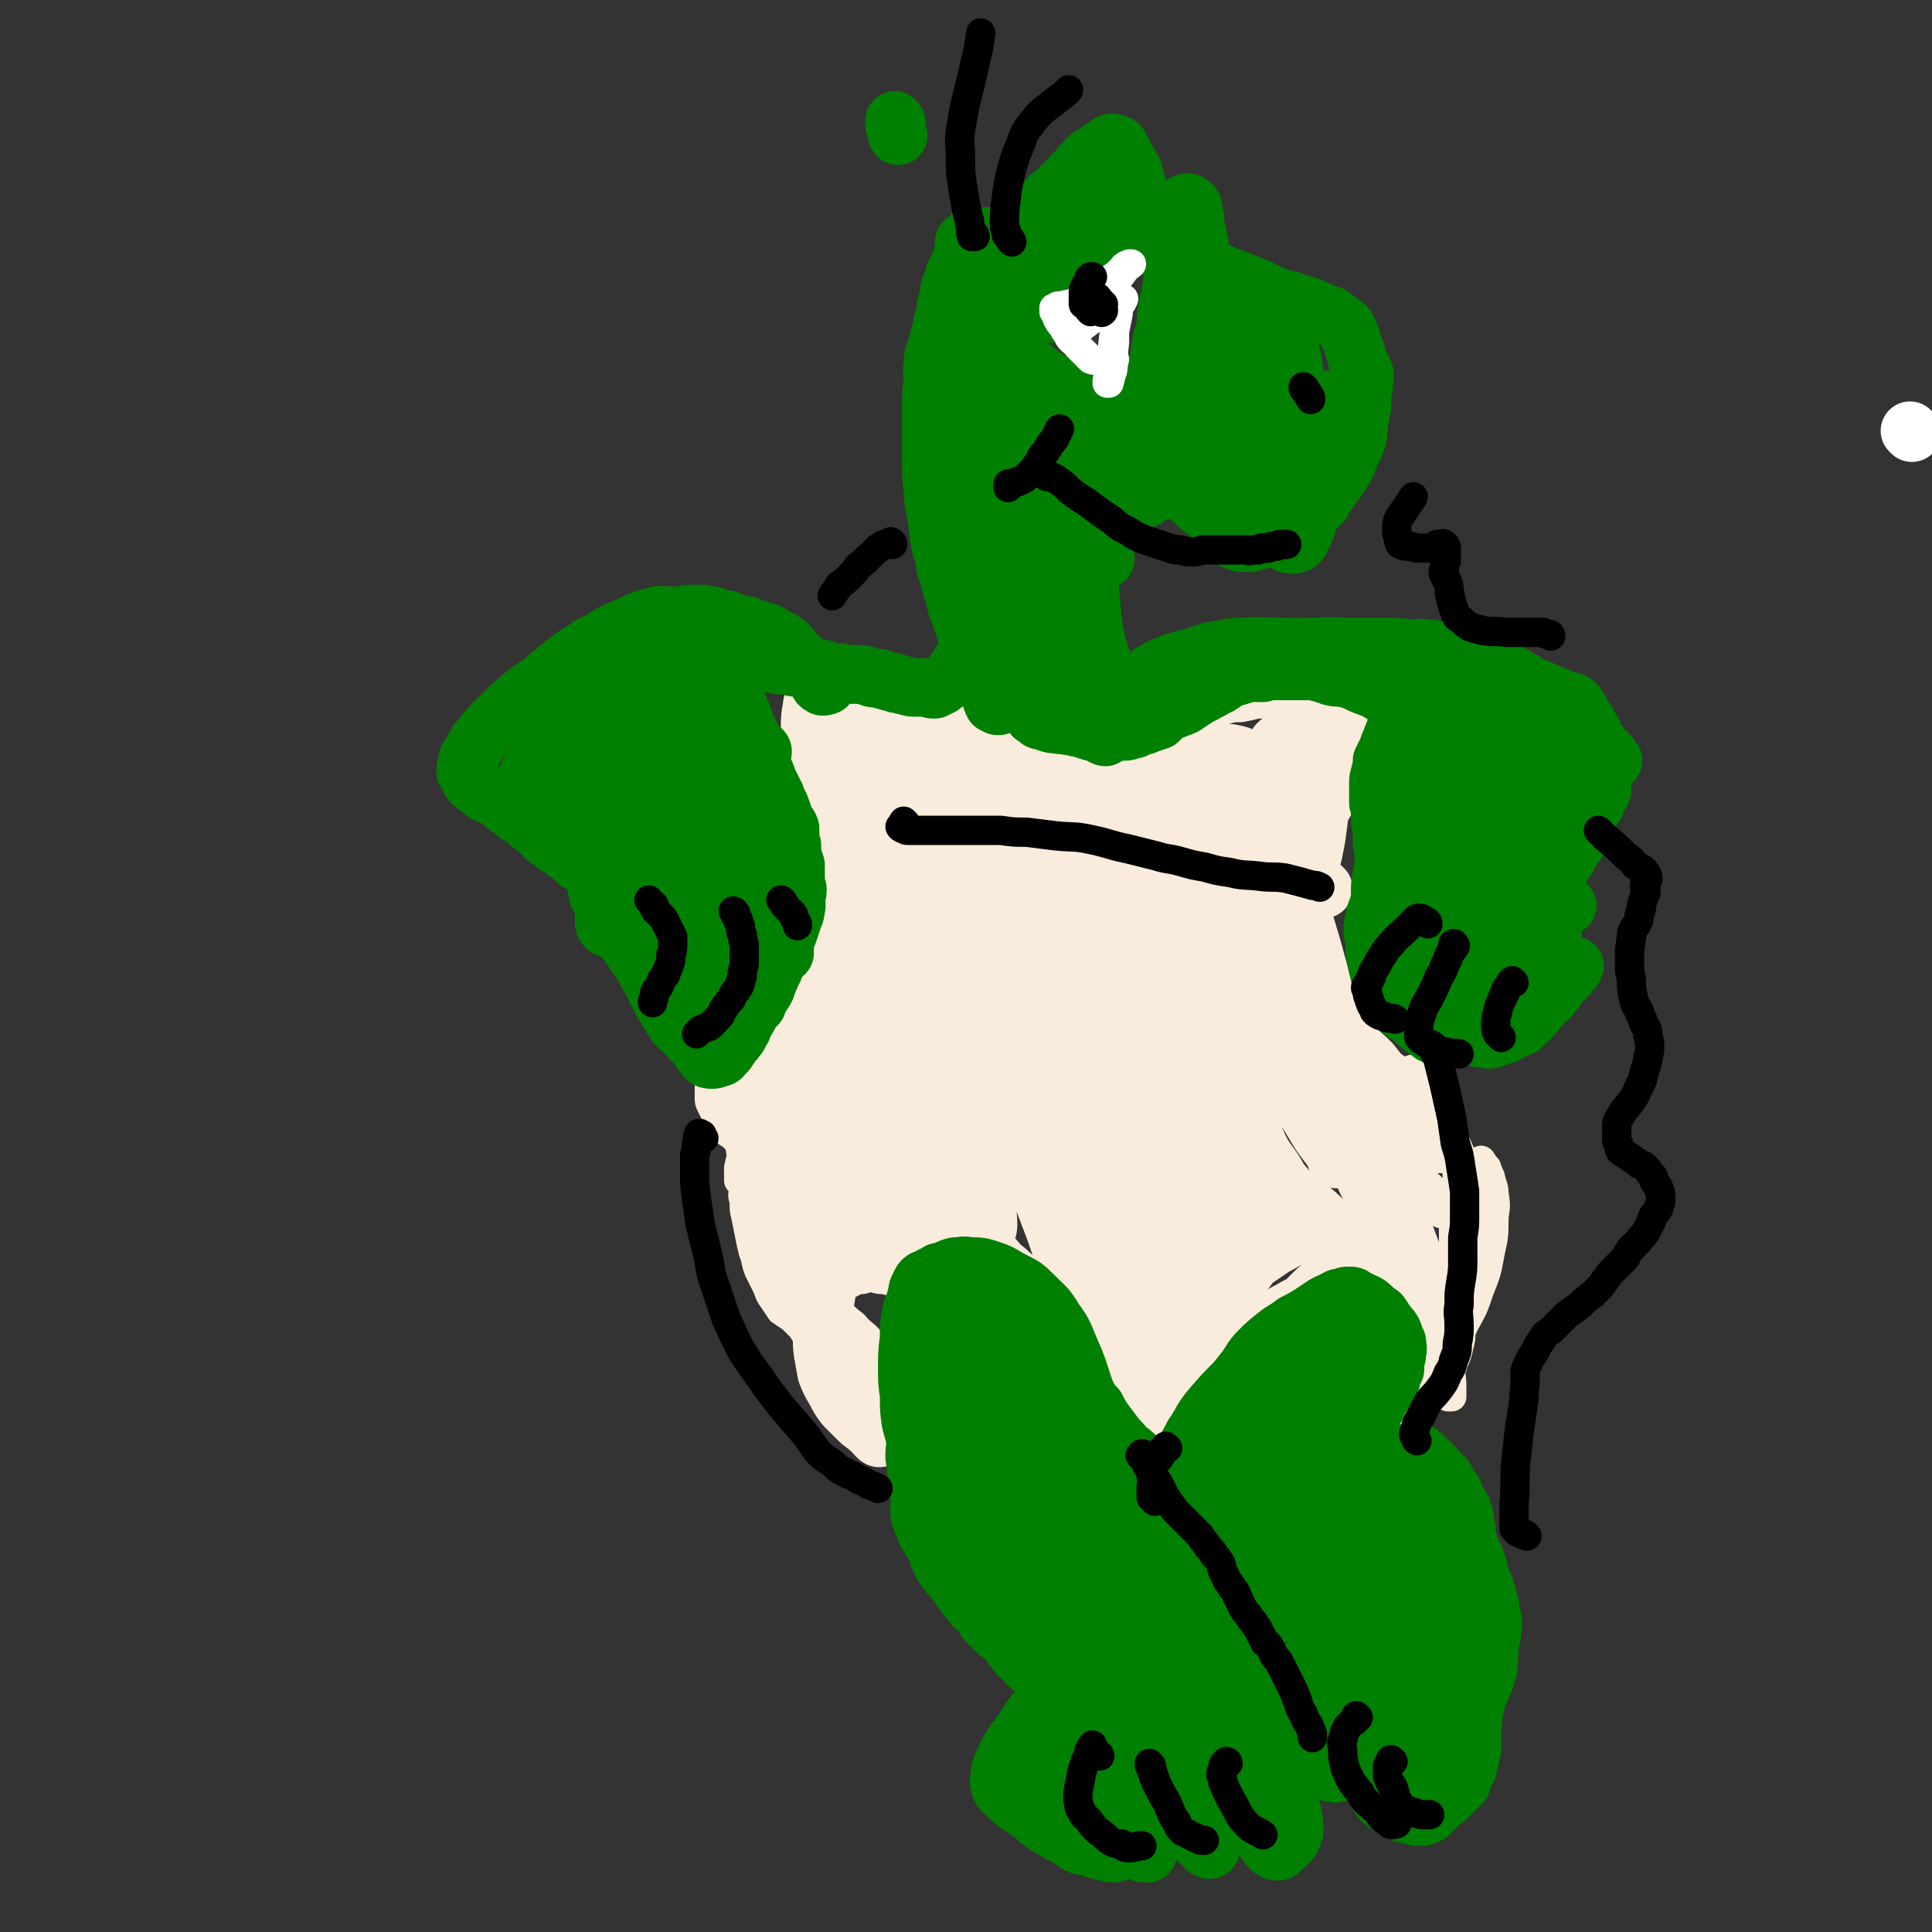 <svg viewBox='0 0 1054 1054' version='1.1' xmlns='http://www.w3.org/2000/svg' xmlns:xlink='http://www.w3.org/1999/xlink'><rect x="0" y="0" width="1054" height="1054" fill="#333333" stroke="none"/><g fill='none' stroke='#F9ECDC' stroke-width='16' stroke-linecap='round' stroke-linejoin='round'><path d='M608,443c0,0 -1,-1 -1,-1 0,0 0,1 0,1 0,1 0,1 0,1 0,1 0,1 0,1 1,1 1,1 1,1 0,0 0,0 0,0 0,0 0,0 -1,-1 0,0 0,0 -1,-1 -2,-1 -2,-1 -5,-2 -5,-2 -5,-2 -11,-5 -4,-2 -4,-2 -8,-4 -3,-2 -3,-2 -6,-4 -4,-2 -3,-2 -7,-4 -3,-2 -3,-1 -6,-4 -3,-2 -3,-2 -5,-4 -2,-2 -2,-2 -5,-4 -2,-3 -2,-3 -4,-5 -2,-2 -2,-2 -5,-5 -2,-2 -2,-2 -4,-4 -2,-2 -2,-2 -5,-4 -1,-2 -1,-2 -3,-3 -2,-2 -2,-2 -4,-4 -2,-2 -2,-2 -3,-4 -2,-2 -3,-1 -5,-3 -2,-2 -2,-2 -4,-3 -2,-1 -3,-1 -5,-3 -3,-1 -3,-1 -5,-2 -3,-1 -3,-1 -7,-1 -3,-1 -3,-1 -5,-1 -4,0 -4,0 -8,0 -4,0 -4,0 -8,0 -3,0 -3,0 -6,0 -3,0 -3,0 -5,1 -2,0 -2,1 -4,2 -1,0 -1,0 -2,1 -2,2 -2,2 -3,3 -2,2 -2,2 -3,4 -2,3 -2,3 -3,6 -2,3 -2,3 -4,7 -2,2 -2,2 -3,5 -1,1 -1,1 -2,2 -1,1 -1,1 -1,2 0,1 0,1 -1,2 0,0 0,0 0,0 0,1 0,1 1,1 0,1 0,1 0,1 1,0 1,0 2,1 1,0 1,0 1,1 2,2 1,2 3,3 1,2 1,2 3,4 1,2 1,3 2,5 2,3 2,3 4,6 2,3 2,3 4,6 2,4 1,5 3,8 2,5 3,5 5,9 2,5 2,5 4,10 3,6 3,6 5,13 2,6 3,6 4,12 2,6 1,7 2,13 2,5 3,5 4,10 2,5 1,6 2,11 1,4 1,4 3,8 0,3 0,3 1,5 1,2 1,2 2,4 0,1 0,1 1,2 0,1 0,1 1,2 0,0 0,-1 1,-1 0,0 0,0 0,0 0,0 1,0 1,0 0,0 -1,0 -1,-1 0,0 0,0 0,-1 0,-1 0,-1 1,-2 0,0 0,0 0,-1 0,0 0,0 0,0 -1,0 -1,0 -1,0 0,0 0,0 -1,0 0,0 0,0 0,0 0,0 0,0 0,0 0,-1 0,0 0,0 0,-1 -1,-1 -1,-1 0,0 0,0 0,1 0,0 0,0 1,1 '/><path d='M557,408c0,0 0,-1 -1,-1 0,0 0,1 -1,2 0,0 0,0 -1,0 0,1 0,1 -1,1 0,0 0,0 -1,0 0,1 0,1 0,1 1,0 1,0 2,1 3,0 3,0 6,0 7,1 7,1 13,1 6,0 6,0 12,0 6,-1 6,-1 12,-2 5,-1 5,-1 9,-2 5,-1 5,-1 10,-2 4,-1 4,-1 9,-2 4,-2 4,-2 8,-3 4,-2 4,-2 8,-3 3,-2 3,-2 6,-3 3,-2 3,-2 6,-3 4,-2 4,-2 8,-3 4,-2 4,-2 8,-3 4,-1 4,-1 8,-1 5,-1 5,-1 9,-2 5,0 5,0 10,0 4,1 4,1 8,1 4,0 4,0 8,0 4,1 4,1 7,1 4,0 4,0 7,1 3,0 3,0 6,1 2,1 2,1 4,2 2,1 2,2 4,4 1,2 1,2 2,4 1,2 1,2 1,4 1,3 1,3 1,5 0,3 0,4 -1,7 -2,4 -1,4 -3,8 -2,5 -2,5 -5,9 -2,5 -2,5 -5,10 -3,5 -3,5 -7,11 -5,7 -5,7 -10,13 -6,8 -6,8 -11,16 -7,8 -6,8 -12,17 -6,8 -6,8 -12,16 -4,7 -5,6 -8,13 -3,5 -3,5 -4,11 -1,5 0,5 1,10 0,2 1,2 2,3 '/><path d='M704,476c0,0 -1,-1 -1,-1 0,0 1,0 1,0 -1,0 -2,0 -3,0 0,0 0,0 -1,1 -1,1 -1,1 -2,2 -1,3 -1,3 -1,6 0,13 -1,13 0,27 3,22 3,22 8,43 4,18 5,18 10,36 4,13 4,13 9,26 3,8 4,8 8,17 4,8 3,8 7,16 5,9 4,10 10,18 4,5 5,4 11,9 3,2 3,2 6,4 1,1 1,1 2,2 0,0 1,0 1,0 -1,0 -2,0 -2,-1 -2,-1 -1,-1 -3,-2 -2,-2 -3,-2 -5,-4 -3,-4 -3,-4 -6,-9 -4,-6 -4,-6 -7,-12 -4,-7 -4,-7 -7,-14 -4,-8 -5,-8 -8,-17 -6,-12 -5,-13 -9,-25 -6,-19 -7,-18 -12,-37 -4,-19 -3,-19 -7,-38 -2,-10 -3,-9 -4,-19 -1,-4 -1,-4 -2,-9 0,-3 0,-4 0,-7 1,-3 2,-3 2,-5 1,-2 0,-2 0,-3 0,-1 1,-2 1,-1 1,0 0,1 1,2 0,6 0,6 1,11 1,9 1,10 3,19 3,14 4,13 8,27 5,12 5,12 9,25 4,11 4,11 8,22 5,10 6,10 11,19 5,7 4,8 10,14 5,6 5,6 11,11 5,6 5,6 10,11 4,4 4,3 8,7 3,3 3,3 6,6 1,2 1,2 2,5 1,2 2,1 2,3 1,1 1,1 1,1 0,1 0,1 -1,1 0,0 0,0 -1,-1 -1,0 -2,0 -3,0 -2,-1 -2,-1 -4,-2 -2,-2 -2,-3 -5,-5 -4,-5 -4,-4 -8,-9 -5,-7 -5,-6 -10,-14 -7,-10 -6,-10 -12,-21 -6,-11 -6,-11 -11,-23 -5,-10 -5,-10 -9,-20 -4,-8 -3,-8 -7,-16 -4,-7 -4,-7 -8,-14 -3,-5 -3,-5 -5,-11 -2,-4 -1,-5 -3,-9 -1,-3 -1,-3 -2,-6 -1,-1 -1,-2 -1,-3 0,0 1,0 1,0 1,2 1,2 2,4 4,5 4,5 7,10 5,8 5,8 10,16 6,10 6,10 12,21 8,11 8,10 15,21 6,9 6,9 12,17 4,6 4,6 9,12 2,4 2,4 5,8 2,3 1,3 3,5 2,2 2,2 4,4 1,1 1,1 3,2 0,1 0,1 1,2 0,1 1,1 1,1 0,0 -1,0 -1,0 0,0 1,0 1,0 0,0 -1,0 -1,0 0,0 0,0 0,-1 -1,0 -1,0 -1,0 -2,-1 -2,-1 -3,-2 -2,-1 -2,-1 -3,-3 -3,-2 -3,-2 -5,-4 -3,-4 -3,-4 -7,-8 -4,-4 -4,-5 -9,-9 -4,-5 -4,-5 -8,-9 -3,-3 -3,-3 -6,-7 -2,-2 -3,-2 -5,-4 -1,-1 -1,-1 -2,-2 -1,-1 -1,-1 -1,-2 0,-1 0,-1 0,-2 0,-1 -1,-1 0,-1 0,-1 0,-1 1,-1 0,-1 0,-1 0,-1 1,0 1,0 2,1 1,1 1,1 3,1 1,1 1,1 3,2 3,1 3,1 5,3 3,1 3,2 6,4 3,2 3,2 6,3 3,2 3,2 7,4 4,2 4,2 7,5 3,2 3,1 6,4 3,2 3,2 5,4 2,2 2,2 3,5 1,2 1,3 2,5 1,3 1,3 2,6 1,3 1,3 2,6 0,4 0,4 0,7 0,4 0,4 0,8 0,5 0,5 0,10 -1,5 -1,5 -2,10 0,5 0,5 0,10 0,4 0,4 0,9 1,5 0,5 1,10 0,4 1,4 1,9 1,3 1,3 2,7 0,3 0,3 0,6 1,3 1,3 1,6 0,2 0,2 -1,5 0,4 0,4 -1,8 -1,4 -1,5 -3,9 -1,4 -1,4 -4,7 -2,3 -3,3 -6,6 -2,3 -2,3 -5,5 -3,2 -3,2 -6,4 -2,1 -1,2 -3,3 -1,1 -1,1 -2,2 -1,0 -2,1 -2,0 0,0 1,-1 2,-2 2,-2 2,-2 4,-4 5,-5 5,-4 9,-9 5,-8 5,-8 9,-15 6,-9 6,-9 10,-18 5,-9 5,-9 8,-18 4,-10 4,-10 6,-21 2,-9 2,-9 2,-19 1,-6 1,-7 0,-13 0,-4 -1,-4 -2,-9 -1,-2 -1,-2 -2,-5 -1,-1 -1,-1 -2,-2 0,-1 0,-1 -1,-1 0,0 0,-1 0,-1 0,1 0,1 0,2 -1,2 -1,2 -1,4 0,4 0,4 -1,9 -1,7 -1,7 -1,14 -1,8 -1,8 -2,15 -1,9 -2,9 -4,17 -3,8 -3,8 -5,16 -3,8 -3,8 -6,16 -2,7 -2,7 -4,13 -2,6 -2,6 -4,11 -1,4 -1,4 -3,7 0,2 0,2 -1,4 0,1 0,1 0,1 0,1 0,1 1,1 1,1 1,1 3,0 1,0 1,0 2,-1 2,-3 1,-3 2,-6 3,-7 4,-7 6,-14 3,-10 3,-10 5,-19 3,-10 2,-11 4,-21 1,-11 1,-11 2,-22 1,-10 1,-10 1,-20 -1,-8 0,-8 -1,-15 -2,-8 -2,-8 -4,-15 -3,-7 -3,-7 -6,-13 -2,-5 -2,-5 -5,-9 -2,-3 -2,-3 -3,-6 -2,-2 -2,-2 -3,-4 0,0 0,-1 0,-1 -1,1 0,1 0,2 1,1 1,1 2,3 2,4 2,4 4,8 3,7 3,7 5,13 3,8 2,9 4,17 1,9 2,10 2,19 1,10 1,10 1,20 0,9 0,9 -1,17 -1,8 -1,8 -3,15 0,6 0,6 -1,12 -1,7 -1,7 -2,13 0,5 0,5 0,11 0,3 0,3 0,7 -1,3 -1,3 -1,5 0,1 1,1 1,2 0,1 -1,1 -1,1 0,0 1,0 1,0 0,0 1,0 1,0 0,-2 0,-2 0,-4 0,-5 0,-5 -1,-11 0,-8 0,-8 -1,-17 -1,-9 -1,-9 -3,-18 -2,-10 -2,-10 -6,-20 -3,-11 -3,-10 -7,-21 -4,-11 -3,-11 -7,-21 -3,-7 -3,-7 -6,-14 -2,-4 -2,-4 -4,-8 -1,-2 -1,-2 -2,-5 0,0 -1,0 -1,0 1,3 1,4 2,8 3,10 2,10 6,20 4,12 4,12 9,24 3,10 4,10 7,21 3,9 4,9 6,19 1,8 0,8 1,16 0,4 1,4 2,8 0,2 -1,2 -1,5 0,0 0,1 0,1 -1,-1 -1,-1 -2,-3 -2,-3 -2,-3 -4,-7 -2,-4 -2,-4 -4,-8 -1,-5 -1,-5 -2,-10 -2,-6 -3,-6 -4,-11 -2,-6 -2,-6 -4,-12 -2,-7 -3,-7 -5,-14 -2,-8 -1,-8 -3,-17 -1,-7 -1,-7 -3,-14 -1,-4 -2,-4 -3,-8 0,-2 0,-2 0,-4 0,0 -1,0 -1,0 -1,4 -1,5 0,10 2,10 2,10 4,20 2,10 1,11 3,21 2,10 3,10 6,19 2,9 2,9 4,17 2,7 2,7 4,13 1,4 1,4 2,9 0,2 0,2 0,5 0,1 0,1 -1,2 0,1 -1,1 -1,2 -1,1 -1,1 -1,2 0,0 0,0 0,0 0,0 0,0 0,0 -1,-3 -2,-3 -2,-6 -2,-7 -1,-7 -2,-13 0,-7 0,-7 0,-13 0,-7 0,-7 0,-13 0,-5 0,-5 0,-9 1,-2 1,-3 0,-5 0,-1 0,-1 0,-1 -2,1 -2,2 -2,4 -2,6 -1,6 -2,12 -1,8 -1,8 -1,17 -1,7 -1,7 -1,15 0,5 0,5 1,10 0,3 0,3 0,5 1,1 1,2 2,2 1,0 2,0 2,-2 2,-4 1,-5 1,-9 1,-10 2,-10 2,-19 0,-11 0,-11 -1,-22 0,-7 0,-7 -1,-15 0,-4 -1,-4 -1,-8 0,-3 0,-3 0,-6 0,-1 0,-1 0,-3 0,-2 0,-2 0,-4 0,-1 -1,-1 -1,-3 0,0 1,0 1,0 0,-1 -1,0 -1,0 -1,0 0,0 0,0 0,0 0,0 0,0 1,1 0,1 1,2 0,2 0,2 0,3 0,1 -1,1 -1,2 0,2 0,2 0,3 -1,1 -1,1 -1,2 0,2 0,2 0,3 0,1 0,1 -1,1 0,1 0,1 -1,2 -1,0 -1,1 -2,1 -2,1 -2,1 -4,1 -1,0 -1,0 -3,0 -2,1 -2,1 -5,2 -3,0 -3,0 -5,1 -4,1 -4,1 -7,2 -4,1 -4,1 -8,2 -4,1 -4,1 -8,3 -5,1 -5,1 -10,3 -5,1 -5,1 -10,4 -4,2 -4,2 -8,5 -5,3 -4,4 -9,7 -4,3 -4,3 -8,6 -4,4 -5,3 -8,7 -4,3 -4,3 -7,7 -3,5 -3,5 -5,10 -3,5 -4,5 -6,10 -1,5 -1,5 -2,10 -1,5 -1,5 -2,9 -1,4 -1,4 -2,7 -1,2 -1,2 -1,4 -1,1 -1,1 -1,2 0,0 0,0 1,0 0,0 0,0 0,0 0,0 -1,0 0,-1 1,-1 1,-1 2,-2 3,-3 3,-3 5,-6 4,-5 3,-5 7,-11 5,-8 5,-8 11,-17 8,-13 8,-13 17,-25 11,-14 11,-14 24,-27 8,-8 8,-8 18,-16 5,-4 5,-3 11,-7 3,-1 3,-1 6,-3 2,-1 2,-1 3,-2 1,-1 2,-1 3,-1 0,0 0,0 0,0 0,0 -1,0 -1,0 -2,1 -2,1 -3,3 -2,2 -3,1 -4,4 -3,3 -2,3 -5,7 -3,4 -2,4 -6,8 -4,4 -4,4 -8,8 -6,5 -7,5 -13,10 -7,6 -7,6 -14,12 -8,6 -8,6 -16,12 -8,7 -8,7 -16,14 -6,6 -6,6 -12,12 -5,5 -5,5 -10,10 -3,4 -2,4 -4,8 -2,2 -2,2 -3,3 0,1 -1,0 -1,0 -1,0 -1,-1 -1,-1 2,-3 3,-3 5,-6 3,-5 3,-5 7,-11 5,-7 4,-7 9,-14 4,-5 4,-6 8,-10 3,-4 4,-3 7,-6 2,-1 2,-1 3,-3 0,0 0,-1 0,-1 0,0 0,0 0,0 -1,1 -1,1 -2,2 -2,3 -2,3 -4,5 -2,3 -2,3 -4,6 -3,4 -3,4 -6,8 -2,3 -1,3 -3,6 -1,2 -1,2 -2,4 -1,2 -1,2 -2,4 -1,1 -1,2 -2,3 -1,2 -1,2 -2,4 -1,2 0,2 -1,5 -1,2 -1,2 -2,4 -2,2 -2,2 -3,4 -1,1 -2,1 -3,2 -1,1 -1,1 -2,2 -1,1 -1,1 -3,2 0,1 0,1 -1,1 -1,0 -2,0 -3,0 0,0 0,1 0,1 -1,0 -1,0 -2,0 0,0 0,0 0,0 -1,0 -1,0 -1,0 -1,-1 -1,0 -2,-1 -1,0 0,0 -1,-1 -1,-3 0,-3 -2,-5 -1,-3 -2,-3 -4,-5 -3,-3 -3,-3 -6,-6 -3,-2 -3,-2 -6,-5 -3,-4 -3,-4 -6,-7 -4,-3 -4,-4 -8,-6 -5,-3 -5,-2 -10,-4 -4,-2 -4,-3 -8,-5 -3,-1 -4,-1 -7,-2 -3,-2 -3,-2 -6,-4 -2,-1 -3,-1 -5,-3 -2,-2 -2,-2 -4,-4 -3,-2 -2,-3 -5,-5 -4,-3 -4,-3 -8,-5 -3,-3 -3,-3 -6,-5 -3,-3 -3,-4 -6,-6 -4,-3 -5,-3 -9,-5 -3,-2 -3,-2 -7,-4 -3,-2 -3,-2 -7,-4 -3,-1 -3,-2 -6,-3 -3,-1 -3,-1 -7,-2 -3,0 -3,-1 -6,-1 -3,0 -3,-1 -7,-1 -2,0 -2,1 -4,1 -2,0 -2,0 -4,1 -2,1 -2,1 -4,2 -2,0 -2,0 -4,1 -2,0 -1,1 -3,1 -2,1 -2,1 -4,1 -1,1 -1,1 -1,2 -1,0 -1,0 -1,0 0,1 0,1 1,1 0,1 0,1 1,2 3,3 3,3 5,5 5,5 5,5 10,9 4,5 5,4 9,9 3,4 3,5 6,9 3,5 3,4 7,9 2,3 2,4 5,7 2,2 2,1 4,1 '/><path d='M491,738c-1,0 -1,-1 -1,-1 -1,1 -1,1 -1,2 -1,1 -1,1 -1,2 0,2 0,2 0,4 0,2 0,2 0,4 0,6 0,6 0,12 0,4 1,4 0,9 -1,3 -2,3 -3,5 -1,2 -1,2 -2,3 -2,1 -2,1 -4,2 -2,0 -2,-1 -4,-1 -2,0 -2,0 -4,-1 -2,-1 -2,-1 -4,-3 -3,-2 -3,-2 -5,-4 -3,-3 -2,-3 -4,-6 -2,-3 -2,-3 -4,-6 -2,-3 -1,-4 -3,-7 -1,-3 -1,-3 -3,-6 -1,-2 -1,-2 -2,-4 0,-2 0,-2 -1,-4 -1,-2 -1,-2 -2,-3 0,-2 -1,-2 -1,-4 -2,-2 -1,-2 -3,-4 -1,-2 -1,-2 -3,-4 -2,-2 -2,-2 -4,-4 -3,-2 -3,-2 -6,-4 -2,-3 -2,-3 -4,-6 -3,-4 -2,-4 -4,-8 -2,-4 -2,-4 -4,-8 -2,-5 -1,-5 -3,-10 -1,-4 -1,-4 -2,-9 -1,-5 -1,-5 -2,-10 -1,-4 -1,-4 -1,-9 -1,-3 -1,-3 0,-7 0,-3 0,-3 1,-6 0,-3 0,-3 0,-6 0,-3 -1,-3 -1,-5 0,-2 0,-2 0,-3 -1,-2 -1,-2 -1,-3 -1,-1 -1,-1 -1,-2 -1,0 -1,0 -2,-1 -1,-1 -1,-1 -1,-1 -1,-1 -1,-1 -2,-2 -2,-1 -2,-1 -3,-2 -1,-2 -1,-3 -3,-5 -1,-2 -1,-2 -3,-5 -1,-2 -1,-2 -2,-4 -1,-2 -1,-2 -1,-4 0,-2 0,-2 0,-5 0,-2 0,-2 1,-5 0,-4 0,-4 2,-7 1,-4 1,-3 3,-7 1,-2 0,-2 1,-5 1,-1 0,-2 1,-3 0,0 1,0 2,1 0,0 0,0 0,0 1,1 1,1 1,2 1,5 1,5 1,10 1,13 1,13 2,25 3,24 3,24 8,47 3,17 3,18 9,34 5,11 8,10 14,20 5,10 5,10 10,20 4,9 3,9 7,18 2,5 2,5 5,9 1,2 1,2 2,4 0,0 1,0 1,0 -1,-2 -1,-2 -1,-5 -2,-5 -1,-6 -3,-11 -3,-10 -4,-9 -8,-18 -8,-15 -9,-14 -16,-29 -7,-19 -6,-19 -12,-38 -4,-10 -4,-10 -6,-20 -2,-5 -2,-5 -2,-11 -1,-5 -1,-5 -1,-10 1,-5 1,-5 2,-10 0,-5 1,-5 2,-10 2,-5 1,-5 3,-9 3,-6 4,-6 8,-11 4,-5 4,-4 9,-9 4,-4 4,-4 8,-7 5,-4 5,-4 10,-8 5,-4 5,-4 10,-8 4,-3 5,-3 8,-7 3,-2 4,-2 6,-5 2,-3 2,-3 3,-6 1,-2 1,-2 1,-5 1,-4 1,-4 1,-7 1,-3 1,-3 1,-6 0,-1 0,-1 -1,-3 0,-1 0,-1 0,-1 -1,0 -2,0 -2,1 -2,1 -2,2 -3,4 -4,7 -4,7 -7,15 -5,14 -4,15 -9,29 -9,23 -9,23 -20,45 -8,15 -8,15 -17,29 -5,7 -5,6 -11,13 -2,2 -2,2 -4,5 -1,0 -1,1 -2,1 0,0 -1,-1 -1,-1 0,-4 0,-4 0,-7 2,-8 2,-8 4,-16 4,-15 3,-15 8,-30 6,-18 7,-18 14,-36 6,-13 6,-13 11,-27 4,-8 4,-8 7,-17 2,-6 2,-6 3,-12 2,-5 2,-5 4,-10 1,-6 2,-6 2,-11 1,-6 1,-6 2,-13 0,-4 0,-4 0,-9 -1,-2 -1,-2 -1,-4 -1,-1 -1,-2 -2,-2 -1,0 -1,0 -2,1 -1,0 -1,0 -3,1 -1,1 -1,1 -2,2 -1,4 -1,4 -2,7 -1,7 -1,7 -1,13 0,10 0,10 1,20 0,12 0,12 2,25 2,13 2,13 4,26 3,12 3,12 4,25 2,14 1,14 2,28 0,11 0,11 -1,22 -1,9 -1,9 -3,17 -1,7 -1,8 -4,14 -2,7 -2,7 -5,13 -2,3 -2,3 -4,6 -1,2 -1,2 -3,4 -1,1 -1,1 -2,1 -1,-1 -2,-1 -2,-2 1,-4 2,-4 4,-8 2,-7 1,-7 3,-14 3,-8 4,-8 7,-17 3,-10 3,-10 6,-21 3,-9 3,-9 5,-19 1,-9 1,-9 1,-18 1,-10 1,-10 1,-20 1,-11 1,-11 0,-23 0,-9 0,-9 -1,-18 0,-7 0,-7 -1,-14 0,-6 0,-6 -1,-12 -1,-5 -1,-5 -2,-10 -1,-5 -1,-5 -2,-9 -1,-4 -1,-5 -1,-9 0,-4 0,-4 -1,-8 0,-5 0,-5 0,-9 0,-4 0,-4 1,-8 0,-3 0,-3 0,-6 0,-2 0,-3 0,-3 0,0 0,1 0,2 1,8 2,8 2,17 2,23 2,23 4,45 2,24 2,24 5,47 2,18 2,18 5,35 2,12 2,12 4,23 2,6 1,6 2,12 0,3 0,3 0,6 1,1 1,2 1,1 -1,-1 -1,-2 -1,-4 -1,-7 -1,-7 -2,-13 -2,-11 -3,-11 -4,-22 -3,-18 -3,-18 -5,-36 -2,-22 -3,-22 -4,-44 -1,-17 1,-17 0,-33 0,-11 0,-11 -1,-21 0,-5 -1,-5 -1,-10 0,-3 0,-3 1,-6 0,-1 -1,-2 0,-2 0,0 0,1 0,1 1,6 1,6 1,12 2,18 2,18 4,36 3,30 3,31 8,60 3,19 4,19 9,38 3,10 3,10 6,21 1,2 1,3 1,5 0,2 0,3 -1,2 -1,0 -2,-1 -3,-3 -2,-5 -2,-5 -3,-11 -3,-11 -4,-11 -6,-22 -3,-20 -3,-20 -6,-41 -2,-19 -2,-19 -5,-37 -1,-9 -2,-9 -3,-17 0,-5 1,-5 0,-10 0,-4 0,-4 -1,-8 0,-5 -1,-5 0,-10 0,-5 0,-5 0,-10 1,-5 0,-5 1,-10 1,-5 1,-5 3,-9 2,-4 2,-4 5,-7 2,-3 2,-3 6,-5 2,-2 3,-3 6,-2 5,0 6,0 10,4 7,5 7,5 11,12 7,9 7,9 13,19 7,13 7,14 14,27 7,14 7,14 15,28 6,10 7,10 14,20 3,5 4,5 7,10 3,3 2,3 5,7 1,1 2,1 2,3 1,0 0,1 0,2 0,0 1,-1 1,-1 -1,-3 -2,-3 -4,-5 -2,-3 -2,-3 -5,-6 -5,-5 -5,-5 -10,-10 -1,-1 -1,-1 -2,-2 '/></g>
<g fill='none' stroke='#F9ECDC' stroke-width='32' stroke-linecap='round' stroke-linejoin='round'><path d='M496,588c0,0 -1,0 -1,-1 -2,-1 -2,-1 -3,-2 -1,-1 -1,-1 -2,-2 -2,-2 -2,-2 -3,-5 -4,-5 -4,-5 -7,-10 -7,-13 -7,-13 -12,-25 -4,-10 -4,-10 -6,-19 -3,-8 -3,-8 -5,-16 -1,-6 -1,-6 -2,-12 -1,-6 -1,-6 -1,-11 -1,-5 -1,-5 -1,-10 0,-5 0,-5 0,-10 0,-4 1,-4 1,-9 1,-4 1,-4 1,-9 0,-3 0,-4 0,-7 1,-4 1,-4 2,-7 0,-3 0,-3 1,-6 1,-2 0,-3 2,-5 0,-1 1,-1 3,-2 1,-2 1,-1 3,-2 3,-2 2,-3 5,-4 6,-2 7,-2 13,-3 7,-1 8,-1 15,-1 6,0 7,-1 13,1 7,1 7,1 13,5 7,6 7,7 13,15 10,13 10,13 19,27 13,19 12,19 24,38 9,14 9,14 19,27 9,11 9,12 18,22 6,8 7,7 14,14 3,4 3,4 7,8 2,1 1,1 3,3 1,0 1,0 1,0 0,0 -1,0 -1,0 -3,-4 -3,-4 -5,-7 -5,-7 -5,-7 -10,-13 -11,-13 -11,-13 -22,-26 -15,-17 -14,-18 -30,-34 -15,-15 -15,-14 -31,-28 -12,-10 -12,-10 -24,-20 -12,-9 -13,-7 -25,-16 -11,-8 -12,-8 -22,-17 -8,-6 -8,-6 -14,-13 -5,-6 -4,-7 -8,-13 -2,-2 -3,-3 -5,-4 -1,0 -1,0 -1,1 -1,3 -2,3 -2,6 -1,5 -1,5 -1,11 0,24 -1,24 0,48 1,21 1,21 4,42 3,17 4,16 7,33 2,12 1,12 4,25 2,10 3,10 7,21 3,8 2,8 5,16 2,5 2,5 4,10 1,3 1,4 2,7 1,2 1,2 2,3 0,1 0,1 0,1 0,0 0,0 0,0 0,-1 0,-1 0,-2 0,-5 0,-5 -1,-9 -2,-9 -4,-9 -7,-17 -4,-15 -3,-15 -6,-29 -4,-17 -3,-17 -6,-33 -2,-12 -2,-12 -3,-24 -1,-9 -1,-9 -2,-18 -1,-11 -1,-11 -1,-21 0,-8 1,-8 1,-15 1,-6 1,-6 2,-12 0,-5 -1,-5 1,-9 1,-4 2,-4 5,-8 2,-3 2,-2 4,-5 3,-2 3,-2 5,-5 3,-3 3,-3 7,-6 4,-2 4,-2 9,-4 3,-2 3,-2 7,-2 4,0 4,0 8,2 5,3 4,3 8,8 7,7 6,8 12,16 10,13 10,12 20,26 11,17 11,17 21,34 8,13 9,13 15,26 5,12 4,12 7,25 3,11 3,11 6,22 2,6 2,6 4,13 1,5 0,5 2,9 0,3 0,3 1,5 1,2 1,2 2,3 0,1 0,1 1,1 1,1 2,1 4,1 2,0 2,0 5,-1 1,0 1,-1 2,-1 1,-2 2,-2 2,-3 1,-2 0,-3 -1,-5 -2,-4 -3,-4 -6,-8 -5,-6 -5,-5 -10,-11 -7,-8 -7,-9 -14,-16 -11,-11 -13,-10 -24,-21 -14,-14 -14,-14 -27,-29 -9,-11 -9,-11 -17,-22 -4,-4 -3,-5 -6,-10 -2,-2 -3,-2 -3,-5 0,-2 1,-2 2,-3 4,-3 4,-3 8,-5 8,-2 8,-2 15,-3 12,-1 12,-1 23,1 15,1 15,2 30,5 18,5 18,6 37,10 17,4 17,6 34,7 13,1 13,0 27,-2 8,-1 8,-1 16,-4 5,-1 5,-2 9,-4 2,0 2,0 4,-1 1,-1 1,-1 1,-2 1,0 0,0 0,0 -2,0 -2,0 -4,0 -4,0 -4,0 -8,1 -6,1 -6,2 -12,3 -8,2 -8,3 -17,4 -8,2 -8,2 -16,3 -6,1 -6,1 -13,1 -5,0 -5,0 -11,-1 -4,0 -4,0 -8,-1 -2,-1 -3,0 -4,-1 0,-2 0,-3 2,-5 2,-3 3,-3 6,-5 5,-4 5,-4 11,-8 5,-3 6,-3 11,-5 5,-3 5,-3 10,-5 3,-1 3,-1 7,-2 4,-1 4,-1 7,-2 2,-1 3,-1 4,-1 0,0 0,0 0,0 -4,1 -4,0 -7,1 -5,2 -5,2 -10,3 -7,3 -7,3 -14,6 -7,2 -8,2 -14,5 -5,2 -5,3 -8,6 -1,1 -1,1 -2,2 '/><path d='M719,670c0,0 0,-1 -1,-1 -1,0 -1,0 -3,0 -2,1 -2,1 -5,2 -7,4 -7,5 -15,9 -16,11 -16,11 -32,21 -12,7 -12,6 -24,14 -9,5 -9,5 -18,12 -5,4 -5,5 -10,9 -3,2 -4,3 -6,5 0,0 1,-1 2,-2 5,-4 5,-4 11,-8 8,-6 8,-6 15,-12 9,-7 10,-7 19,-14 7,-5 7,-5 13,-10 3,-3 3,-3 6,-5 1,-1 1,-1 1,-1 -2,1 -3,1 -4,3 -5,4 -5,4 -10,9 -6,7 -6,7 -12,14 -8,8 -8,8 -16,16 -7,6 -7,6 -13,13 -4,4 -4,5 -7,10 -2,2 -1,2 -3,4 0,1 0,1 -1,3 0,0 -1,0 0,0 0,0 0,0 1,0 0,0 0,0 0,0 1,0 1,0 2,0 2,-1 2,-1 3,-2 4,-2 4,-2 7,-4 4,-3 4,-3 8,-7 4,-4 4,-4 8,-8 5,-5 5,-5 9,-9 4,-6 4,-6 8,-12 5,-6 4,-6 9,-12 4,-7 4,-7 9,-14 5,-6 5,-6 11,-12 5,-5 5,-5 9,-9 3,-3 3,-4 6,-6 2,-2 4,-2 5,-2 0,0 -1,0 -2,1 -2,4 -2,4 -5,8 -4,6 -4,6 -9,12 -5,8 -6,8 -11,16 -5,8 -5,9 -10,17 -4,8 -3,8 -7,17 -4,7 -4,7 -7,14 -2,5 -2,5 -4,9 -1,2 -1,3 -1,5 0,1 1,1 1,2 0,0 0,0 1,1 0,0 0,0 0,0 -1,0 -1,0 -1,0 -1,0 -1,0 -3,0 -1,0 -1,0 -3,1 -4,1 -4,1 -7,1 -4,1 -4,2 -7,2 -3,1 -3,1 -6,1 -3,1 -3,1 -7,1 -2,0 -2,0 -5,-1 -2,-2 -2,-3 -5,-6 -3,-4 -4,-4 -7,-8 -5,-7 -4,-7 -9,-14 -5,-8 -4,-8 -10,-16 -6,-9 -6,-9 -12,-16 -5,-7 -5,-7 -10,-12 -5,-5 -5,-5 -10,-9 -3,-4 -3,-4 -8,-7 -3,-2 -3,-3 -7,-5 -5,-1 -5,-2 -9,-3 -6,0 -6,0 -12,0 -6,0 -6,0 -11,0 -5,1 -5,1 -10,1 -5,0 -5,0 -10,0 -5,1 -5,2 -9,3 -3,1 -3,0 -7,1 -2,0 -2,0 -4,1 -2,1 -2,1 -3,2 -1,0 0,0 0,1 -1,1 -1,1 -1,2 -1,1 0,1 -1,3 0,4 0,4 -1,9 -1,6 -1,6 -2,13 -1,7 -1,7 -1,13 0,7 -1,7 0,14 1,5 1,6 2,11 2,5 2,5 5,10 2,4 2,4 5,8 3,3 3,3 6,6 3,3 3,3 6,5 2,2 2,2 4,3 1,1 1,1 1,2 1,0 1,0 1,1 0,0 0,0 0,0 0,0 1,1 1,0 0,0 -1,-1 -1,-2 -2,-3 -3,-3 -4,-6 -4,-6 -4,-6 -7,-13 -4,-10 -4,-10 -8,-20 -3,-9 -3,-9 -7,-17 -4,-8 -4,-8 -7,-15 -3,-7 -3,-7 -6,-13 -4,-7 -5,-7 -8,-14 -3,-8 -1,-9 -4,-17 -2,-11 -3,-11 -6,-21 -2,-11 -2,-11 -4,-23 -2,-10 -2,-10 -3,-21 -1,-10 -1,-10 -1,-21 -1,-9 -1,-9 -1,-19 0,-8 1,-8 1,-17 1,-6 0,-6 2,-13 1,-4 1,-3 3,-7 0,-2 -1,-3 0,-4 1,-1 2,-1 2,-1 1,0 1,1 1,1 -1,3 -2,2 -2,5 -2,7 -2,7 -3,14 -2,13 -2,13 -3,26 -2,21 -3,21 -2,42 0,17 1,17 3,33 2,12 1,12 3,24 2,8 2,9 5,16 2,4 3,4 6,8 1,1 1,1 3,3 1,1 1,2 2,2 0,0 1,0 1,-1 2,-2 2,-2 3,-5 2,-8 2,-8 3,-17 2,-17 2,-17 3,-34 1,-26 0,-26 0,-51 1,-20 1,-20 2,-40 1,-16 2,-16 3,-33 2,-10 2,-10 3,-20 0,-8 0,-8 1,-16 0,-5 -1,-5 -1,-10 0,-3 1,-3 0,-6 0,-2 0,-2 -1,-3 -1,-1 -2,-2 -3,-1 -1,1 -1,2 -2,5 -2,8 -3,7 -4,16 -4,19 -4,19 -6,38 -2,23 -1,23 -1,47 0,16 0,16 1,32 0,12 0,12 2,24 1,7 2,7 4,14 0,3 0,3 0,7 1,2 1,3 2,5 0,0 0,1 1,1 0,0 1,0 1,0 1,-3 1,-4 2,-7 2,-12 2,-12 4,-24 3,-27 2,-28 4,-55 2,-25 2,-25 4,-51 2,-15 2,-15 4,-30 1,-8 2,-8 3,-16 0,-4 0,-4 0,-8 0,-2 0,-3 0,-4 0,0 -1,0 -1,0 0,4 -1,4 -1,7 -2,12 -2,12 -2,24 -1,25 -2,25 -1,50 0,24 0,24 2,48 2,16 4,16 6,31 2,10 0,10 2,20 1,7 2,7 4,13 1,4 1,4 3,7 1,1 1,1 1,2 1,0 1,0 1,-1 1,-3 0,-3 1,-7 2,-13 3,-13 5,-27 5,-31 5,-31 9,-62 3,-27 3,-27 4,-54 1,-15 0,-15 -1,-30 -1,-6 1,-7 -2,-12 -1,-3 -3,-4 -4,-3 -2,0 -1,2 -2,4 -3,11 -4,11 -5,22 -4,29 -5,29 -5,59 -1,31 0,32 2,63 1,22 0,22 4,44 3,14 5,13 10,27 1,5 0,6 2,11 1,2 2,4 3,3 3,-2 4,-4 4,-9 3,-16 3,-16 4,-33 2,-39 1,-39 3,-78 2,-38 3,-38 4,-76 1,-21 1,-21 2,-42 0,-5 -1,-5 -1,-11 0,0 0,-2 0,-1 0,3 0,5 -1,9 -1,20 -2,20 -2,39 0,38 -1,39 1,77 2,27 2,27 7,54 3,18 3,18 7,36 2,7 3,7 5,15 1,2 1,4 1,4 2,-1 3,-3 3,-6 0,-9 -2,-9 -3,-18 -2,-21 -3,-21 -5,-42 -2,-30 -1,-30 -3,-61 -1,-21 -1,-21 -1,-42 0,-8 1,-8 1,-17 0,-2 0,-3 0,-4 0,0 0,1 0,2 1,6 1,6 2,13 3,24 2,24 7,47 8,37 8,37 19,73 8,24 9,24 18,48 5,13 4,13 10,26 2,4 3,6 5,7 1,1 1,-1 1,-3 0,-10 0,-10 -1,-20 -4,-24 -5,-23 -9,-47 -6,-38 -4,-38 -11,-77 -5,-28 -7,-28 -12,-57 -1,-11 0,-11 -1,-22 -1,-3 -1,-3 -2,-6 0,0 -1,0 -1,1 0,5 0,6 1,11 3,21 2,21 7,41 9,39 10,39 22,77 7,25 10,24 18,49 4,15 1,16 5,31 2,7 3,7 7,14 1,1 2,3 2,2 0,-3 -1,-5 -2,-10 -5,-16 -5,-16 -10,-31 -9,-34 -9,-34 -18,-68 -6,-26 -6,-26 -12,-53 -3,-10 -3,-10 -5,-19 0,-3 0,-4 0,-5 0,0 0,2 0,3 1,12 0,12 2,23 7,32 6,33 15,64 9,29 10,29 21,58 8,19 7,19 18,37 6,8 8,7 15,14 2,3 3,5 5,5 0,1 0,-1 0,-3 -4,-12 -4,-12 -8,-25 -12,-35 -15,-34 -24,-70 -12,-43 -9,-43 -17,-87 -4,-24 -4,-24 -8,-48 -1,-7 0,-8 -1,-14 0,-1 1,0 1,0 1,8 0,8 1,16 2,22 0,22 5,44 9,36 9,36 22,71 11,28 11,29 26,55 8,14 11,13 19,26 5,8 3,9 7,17 0,2 2,5 2,4 -1,-3 -2,-5 -3,-10 -5,-17 -5,-18 -11,-34 -12,-36 -15,-36 -26,-72 -11,-37 -11,-37 -18,-75 -4,-19 -3,-19 -5,-39 0,-5 0,-5 0,-10 0,-1 -1,-3 -1,-2 1,5 0,7 2,14 5,25 4,25 12,50 11,34 13,33 27,67 8,22 8,22 16,44 5,11 4,11 8,22 1,3 2,6 2,6 -1,0 -2,-3 -3,-5 -4,-10 -5,-10 -8,-20 -8,-24 -8,-24 -15,-49 -10,-31 -12,-31 -20,-63 -4,-13 -2,-13 -4,-27 0,-3 0,-3 -1,-7 0,0 0,-1 0,-1 0,2 0,3 1,5 3,9 4,9 7,18 9,25 8,26 18,50 11,28 10,29 24,56 9,15 10,15 20,29 4,5 4,6 9,9 1,1 4,0 3,-2 0,-3 -2,-4 -5,-8 -6,-11 -8,-10 -13,-22 -11,-30 -11,-30 -19,-61 -10,-37 -10,-37 -18,-75 -5,-23 -4,-23 -7,-47 -1,-6 -1,-6 -1,-12 0,0 0,0 1,0 1,5 1,6 3,12 3,17 2,17 6,34 10,33 8,34 22,66 11,26 15,25 30,49 9,15 9,15 18,30 4,6 5,6 9,13 1,0 0,2 0,1 -1,-4 -1,-5 -3,-11 -5,-11 -6,-11 -11,-22 -8,-23 -8,-23 -15,-45 -8,-23 -8,-23 -15,-45 -2,-9 -1,-9 -3,-18 -1,-1 -2,-2 -2,-2 -1,0 0,1 0,2 2,8 2,8 4,17 7,22 6,22 15,44 13,30 12,31 28,58 10,17 13,15 25,31 6,8 5,9 10,17 2,2 5,3 4,2 -1,-1 -4,-2 -7,-6 -6,-6 -7,-5 -11,-12 -11,-17 -11,-18 -20,-36 -14,-29 -11,-30 -25,-60 -4,-11 -5,-10 -11,-20 -2,-2 -4,-5 -4,-4 1,2 3,4 5,9 3,7 2,8 5,15 1,2 1,2 2,4 '/><path d='M750,685c0,0 0,-1 -1,-1 -1,0 -2,1 -3,0 -2,0 -2,-1 -4,-2 -2,-1 -2,-1 -5,-3 -3,-3 -3,-3 -6,-5 -11,-9 -10,-10 -21,-18 -9,-7 -9,-7 -19,-13 -6,-3 -7,-3 -14,-4 -6,0 -7,1 -13,2 -7,1 -7,1 -13,4 -6,2 -6,3 -11,6 -6,5 -6,5 -11,10 -6,6 -6,6 -11,13 -4,6 -4,6 -7,12 -3,5 -3,5 -5,10 -1,4 -1,4 -1,8 -1,4 -1,4 -1,8 -1,5 0,6 -1,11 -1,5 -1,5 -2,10 -1,4 -1,4 -2,7 -1,3 -1,3 -2,5 -2,1 -2,1 -3,2 -4,1 -4,1 -8,1 -5,0 -5,0 -11,-1 -8,-2 -8,-1 -15,-5 -10,-4 -10,-4 -18,-11 -11,-8 -11,-9 -21,-18 -14,-14 -14,-14 -28,-29 -12,-14 -12,-14 -24,-28 -4,-5 -4,-5 -9,-10 -1,-1 -2,-2 -3,-3 0,0 1,0 1,1 5,5 5,5 10,10 14,14 14,15 30,28 21,19 22,19 44,38 10,9 10,9 20,18 3,2 5,4 5,6 1,0 -1,-1 -2,-2 -6,-4 -6,-4 -11,-8 -8,-7 -9,-6 -16,-15 -11,-12 -11,-12 -21,-25 -9,-11 -10,-11 -18,-22 -3,-3 -3,-4 -5,-8 -1,-2 -1,-2 0,-4 1,-1 2,-1 4,-2 4,-1 5,0 9,-1 5,-1 5,-1 11,-2 1,0 1,0 2,-1 '/><path d='M465,426c0,-1 0,-1 -1,-1 -1,-1 -1,-1 -2,-1 -1,0 -1,-1 -2,0 -1,0 -1,1 -1,2 0,2 0,3 1,5 5,11 4,11 10,22 5,9 6,9 12,18 3,4 3,4 5,7 1,2 2,3 2,3 0,1 -1,0 -1,-1 -1,-6 -1,-6 -2,-11 -2,-8 -3,-8 -4,-16 -1,-6 0,-6 0,-12 0,-2 1,-2 1,-3 '/><path d='M532,445c0,-1 0,-1 -1,-1 0,-1 0,-1 0,-2 0,-1 0,-1 0,-1 0,-1 0,-1 0,-2 1,-1 1,-1 2,-2 5,-3 5,-4 10,-5 9,-3 10,-3 19,-3 13,-1 13,0 26,0 13,1 13,1 25,2 8,1 8,2 17,3 5,1 5,1 10,1 2,0 2,0 4,0 1,0 2,1 2,1 -1,0 -2,0 -4,0 -3,1 -3,1 -6,1 -6,1 -6,0 -11,1 -6,0 -6,0 -11,0 -1,0 -3,-1 -3,-2 0,-1 1,-2 3,-3 4,-3 4,-3 8,-5 6,-4 6,-4 12,-7 6,-3 6,-4 12,-5 8,-3 8,-2 16,-4 3,0 3,0 5,0 '/><path d='M675,423c0,0 0,-1 -1,-1 0,0 0,0 0,0 -1,0 -1,0 -1,0 0,-1 0,-1 0,-1 -1,0 -1,0 -1,-1 0,0 0,0 0,-1 1,0 1,0 2,-1 1,0 1,0 2,0 2,-1 2,-1 4,-1 7,-1 7,-1 14,-2 6,-1 6,-2 11,-2 3,0 3,-1 6,0 1,1 2,2 2,4 1,4 1,4 0,8 0,6 0,6 -2,11 -2,9 -2,9 -5,17 -3,9 -4,9 -8,19 -2,8 -2,8 -4,16 -2,6 -2,6 -3,12 -2,4 -2,4 -3,8 -1,2 0,2 -1,4 0,1 0,1 1,2 1,0 1,0 3,-1 3,-3 3,-3 6,-7 4,-5 4,-5 8,-12 4,-8 4,-8 7,-17 4,-9 4,-9 6,-20 1,-7 1,-7 2,-15 0,-5 0,-5 0,-10 0,-3 0,-4 -1,-6 -1,-2 -2,-2 -4,-3 -3,-1 -3,-1 -7,-1 -4,0 -4,1 -8,1 -4,1 -4,0 -9,2 -5,2 -5,2 -9,5 -6,5 -7,4 -11,11 -5,8 -4,9 -6,18 -3,9 -3,9 -4,18 0,7 0,7 0,15 1,4 1,4 1,8 0,2 0,2 1,4 0,1 0,1 1,0 1,-2 1,-2 2,-5 2,-7 2,-7 5,-14 3,-10 4,-9 7,-19 3,-8 3,-8 5,-17 1,-8 1,-8 1,-16 0,-5 1,-6 0,-11 0,-4 0,-5 -3,-7 -4,-3 -5,-3 -10,-4 -7,-1 -8,-1 -14,1 -10,4 -10,4 -18,10 -9,6 -9,6 -17,14 -8,9 -8,9 -14,19 -5,8 -6,8 -9,18 -1,7 -2,8 0,14 2,5 3,6 7,9 5,4 5,4 11,6 7,1 7,2 14,0 9,-2 9,-3 18,-7 10,-6 11,-6 20,-14 9,-7 9,-7 15,-16 5,-6 4,-6 7,-13 3,-5 3,-5 4,-10 1,-3 0,-4 1,-7 0,-2 1,-2 1,-4 0,-2 0,-2 0,-3 0,-1 0,-1 0,-2 0,0 0,-1 0,0 -1,2 -1,3 -2,6 0,5 1,5 1,10 -1,13 -3,13 -3,26 0,22 0,22 3,44 3,22 3,22 9,43 3,13 4,13 9,25 4,9 4,9 8,17 1,4 2,4 4,8 1,2 1,2 2,4 0,1 0,1 1,2 0,0 1,0 1,0 0,-1 0,-2 -1,-3 -1,-4 -1,-4 -2,-8 -3,-6 -4,-6 -6,-13 -4,-13 -3,-13 -6,-26 -5,-23 -6,-23 -9,-45 -3,-17 -2,-17 -3,-34 0,-9 0,-9 0,-18 0,-4 0,-4 0,-7 0,-2 -1,-2 -1,-3 0,0 1,0 1,0 0,-1 0,-1 1,0 0,4 0,4 0,8 1,10 0,10 2,20 3,15 4,15 8,29 5,16 4,17 10,32 5,12 4,13 11,23 5,8 6,7 13,14 4,5 4,6 10,10 3,2 4,3 8,3 3,0 3,0 6,-1 1,0 0,-1 1,-1 '/><path d='M722,485c0,0 -1,0 -1,-1 -1,0 -1,0 -2,0 -2,-1 -1,-1 -3,-1 -1,-1 -1,0 -2,-1 -1,0 -1,0 -2,-1 -1,0 -2,0 -2,-1 -1,-1 -1,-1 -2,-2 -1,-5 -1,-5 -2,-11 0,-6 1,-6 2,-12 1,-4 0,-5 2,-9 2,-4 2,-4 4,-8 3,-3 3,-3 6,-6 2,-3 2,-3 4,-6 2,-2 2,-2 3,-5 1,-2 1,-2 2,-3 0,-1 0,-1 1,-2 0,-1 0,-1 0,-2 -1,-1 -1,-1 -2,-1 -1,-2 -1,-2 -2,-3 -2,-1 -3,-1 -5,-2 -2,-1 -2,-1 -4,-3 -3,-1 -2,-2 -5,-2 -2,-1 -2,0 -5,0 -2,0 -2,-1 -5,0 -3,1 -3,1 -5,3 -1,2 -1,3 -1,6 0,1 1,1 1,2 '/></g>
<g fill='none' stroke='#008000' stroke-width='32' stroke-linecap='round' stroke-linejoin='round'><path d='M811,391c0,0 0,-1 -1,-1 0,0 0,1 0,1 -1,1 -1,1 -2,1 -1,1 -1,1 -2,1 -1,1 -1,1 -2,2 -1,1 -1,0 -2,1 -1,1 -1,1 -2,2 -1,1 -1,1 -3,3 -2,2 -2,2 -4,5 -2,2 -2,2 -3,5 -1,2 0,2 -1,4 0,3 -1,2 -1,5 -1,2 -1,2 -1,4 -1,3 -1,3 -3,5 -1,3 -1,3 -2,6 -1,2 -1,2 -3,5 -2,2 -2,2 -3,4 -2,2 -1,2 -2,4 -1,3 -2,2 -3,4 -2,2 -2,3 -4,5 -1,2 -1,2 -3,4 0,1 0,2 0,3 -1,2 -2,2 -3,4 -1,3 -1,3 -2,6 -1,3 -2,3 -3,7 -1,3 -1,3 -2,7 -1,3 -1,3 -2,6 -1,4 -2,4 -2,7 -1,3 -1,3 -1,6 0,3 0,3 1,6 0,4 0,4 0,7 1,5 1,5 2,9 1,4 1,5 3,9 2,5 2,5 6,9 4,5 4,5 9,8 5,5 6,5 11,9 2,1 2,1 4,2 '/><path d='M771,427c0,0 0,-1 -1,-1 0,0 0,1 0,1 0,1 -1,1 -1,1 -1,1 -1,1 -2,2 -1,1 0,1 -1,3 -3,4 -3,4 -5,8 -2,4 -2,4 -4,9 -1,5 -1,5 -2,11 0,6 0,6 1,12 0,6 0,6 1,12 0,5 0,5 2,10 1,6 1,6 3,11 1,5 2,5 3,9 2,5 1,5 3,10 1,3 1,3 3,7 1,3 1,3 3,6 2,1 2,2 5,3 3,1 3,0 7,0 4,1 4,1 8,1 6,-1 6,-1 12,-1 1,0 1,0 3,0 '/><path d='M771,492c0,0 -1,-1 -1,-1 0,1 0,2 -1,4 0,2 0,2 0,4 0,2 0,2 0,4 1,5 1,5 2,10 2,7 1,8 4,15 2,5 2,5 6,10 2,3 3,4 6,7 3,2 4,2 7,4 4,1 3,1 7,3 3,1 3,0 6,1 3,1 3,2 6,2 3,0 3,0 6,0 2,-1 2,-1 4,-2 3,-2 3,-2 6,-4 3,-2 3,-2 5,-5 3,-3 3,-3 5,-6 2,-2 2,-2 4,-6 1,-2 1,-3 2,-6 1,-2 1,-2 2,-5 0,-2 0,-2 0,-5 0,-3 0,-3 0,-6 0,-2 0,-2 -1,-5 0,-1 0,-1 -1,-2 -1,-1 -1,-1 -3,-2 -1,0 -1,0 -1,0 -2,0 -2,0 -4,1 -4,1 -4,1 -7,2 -4,2 -4,2 -8,5 -4,2 -5,2 -9,5 -3,2 -3,2 -7,5 -1,2 -1,2 -3,3 0,0 0,0 0,0 2,-2 2,-2 4,-4 3,-2 3,-2 7,-4 5,-3 5,-3 10,-6 7,-4 8,-3 15,-7 5,-2 5,-3 11,-5 2,-2 4,-2 5,-2 0,0 -1,0 -2,1 -6,2 -6,3 -12,5 -7,2 -7,2 -15,4 -8,2 -8,2 -16,3 -5,1 -5,1 -11,1 '/><path d='M822,520c0,0 0,-1 -1,-1 -1,-1 -1,-1 -2,-1 -1,0 -1,0 -2,1 -1,0 -1,0 -2,1 -1,1 -1,1 -2,2 -1,1 -1,1 -2,3 0,1 0,1 -1,1 0,1 0,1 0,1 1,0 1,-1 2,-1 2,-2 2,-2 4,-3 2,-3 2,-4 4,-7 1,-1 1,0 1,-1 0,-1 0,-1 0,-1 '/><path d='M781,543c0,-1 -1,-1 -1,-1 0,-1 0,-1 -1,-1 0,0 0,0 -1,0 0,0 0,0 0,0 0,1 0,1 1,2 0,1 0,1 1,2 1,2 1,2 3,4 3,3 2,3 6,6 6,5 6,6 13,9 4,3 5,2 10,3 3,0 3,-1 7,-2 3,-1 3,-1 6,-3 3,-1 3,-1 5,-2 3,-3 3,-3 5,-5 3,-3 3,-3 5,-6 3,-4 4,-3 7,-7 2,-2 2,-3 4,-6 2,-2 3,-2 5,-5 2,-2 2,-2 3,-4 '/><path d='M837,539c0,0 0,-1 -1,-1 0,0 0,0 0,0 '/><path d='M764,518c0,0 -1,-1 -1,-1 0,0 0,1 0,1 0,0 0,-1 0,-1 0,0 -1,0 -1,-1 0,0 -1,0 -1,-1 0,0 0,0 -1,-1 -1,-2 -1,-2 -2,-4 -2,-4 -2,-4 -3,-9 -2,-3 -2,-4 -2,-7 0,-4 0,-4 0,-8 0,-4 0,-4 1,-8 0,-4 1,-4 1,-8 0,-5 0,-5 -1,-10 0,-4 0,-4 0,-8 -1,-3 -1,-3 -1,-7 0,-4 0,-4 -1,-7 0,-3 0,-3 0,-6 0,-2 0,-2 0,-5 0,-2 0,-2 1,-5 0,-2 1,-2 1,-4 0,-1 0,-1 0,-3 1,-2 1,-2 2,-4 1,-2 1,-2 2,-5 1,-2 1,-2 2,-5 1,-2 1,-2 2,-5 0,-1 0,-1 0,-3 0,-2 0,-2 0,-3 0,-1 0,-2 0,-3 -1,-1 -1,-1 -1,-2 -1,-1 -1,-1 -1,-2 -1,-1 -1,-1 -1,-2 -1,-1 -1,-1 -2,-1 -1,-1 -1,-1 -3,-2 -1,0 -1,0 -2,-1 -2,-1 -2,-1 -3,-2 -1,0 -1,0 -2,0 -1,-1 -1,0 -2,-1 -1,0 -1,0 -2,-1 -1,0 -1,0 -1,0 -1,-1 -1,-1 -1,-2 -2,0 -2,0 -3,0 -1,0 -1,0 -2,-1 -1,0 -1,0 -2,0 -2,0 -2,-1 -4,-1 -1,0 -1,1 -3,0 -1,0 -1,0 -3,-1 -2,0 -2,-1 -4,-1 -2,-1 -2,-1 -3,-1 -3,0 -3,0 -5,0 -2,0 -2,0 -5,0 -3,0 -3,0 -5,0 -4,0 -4,0 -7,0 -3,0 -3,0 -6,1 -2,0 -2,0 -4,0 -4,0 -4,0 -7,1 -3,1 -3,1 -7,2 -3,2 -3,2 -6,4 -3,1 -3,2 -6,3 -3,2 -4,2 -7,4 -3,2 -3,2 -6,4 -2,1 -3,1 -5,2 -3,1 -3,1 -5,2 -2,2 -2,2 -4,4 -3,1 -3,1 -6,2 -2,1 -2,1 -4,1 -2,1 -2,2 -5,2 -2,1 -2,1 -4,1 -3,0 -3,0 -6,0 -2,0 -2,0 -4,0 -2,0 -2,-1 -4,-1 -2,0 -2,1 -4,1 -3,-1 -3,-1 -6,-2 -3,0 -3,-1 -6,-1 -3,-1 -3,0 -7,-1 -2,0 -2,0 -5,-1 -1,-1 -1,-1 -3,-1 -1,0 -1,0 -2,-1 0,0 0,0 -1,-1 -1,0 -1,0 -1,-1 -1,-1 -1,-1 -1,-2 -1,-2 -1,-2 -2,-4 -1,-4 -2,-3 -3,-7 -2,-3 -2,-3 -3,-6 -2,-4 -1,-4 -2,-7 -2,-4 -2,-4 -3,-8 -1,-4 -1,-4 -2,-8 -1,-3 -1,-3 -3,-7 -1,-5 -1,-5 -3,-10 -1,-5 -1,-5 -2,-10 -1,-5 -1,-5 -2,-10 -1,-5 0,-5 -1,-10 -1,-4 -1,-4 -3,-9 -1,-4 -1,-4 -1,-8 -1,-3 -1,-4 -2,-7 -1,-4 -1,-4 -2,-7 -1,-3 -1,-3 -2,-6 -1,-2 -1,-2 -2,-5 0,-3 0,-3 -1,-6 0,-3 -1,-3 -1,-6 -1,-2 -1,-2 -1,-5 -1,-2 -1,-2 -1,-5 0,-2 0,-2 0,-4 -1,-2 -1,-2 -1,-5 0,-2 0,-2 -1,-5 0,-2 0,-2 0,-5 -1,-3 0,-3 0,-7 -1,-3 -1,-3 -1,-7 -1,-4 0,-4 0,-8 0,-4 0,-4 0,-8 0,-4 0,-4 0,-8 0,-4 0,-4 1,-8 0,-3 0,-3 0,-6 1,-3 0,-3 1,-6 1,-3 1,-3 2,-5 0,-3 0,-3 1,-5 1,-3 1,-3 1,-6 1,-2 0,-2 1,-4 0,-2 1,-2 1,-4 0,-1 0,-1 0,-3 0,0 0,0 0,0 0,-1 0,-1 0,-1 1,0 1,-1 1,-1 1,0 1,0 1,0 0,0 0,0 1,0 0,0 0,0 0,0 1,0 1,0 1,0 2,0 2,-1 3,-1 1,0 1,0 2,0 1,0 1,0 1,0 1,0 1,0 2,-1 0,0 1,0 1,0 0,0 0,1 0,1 -1,0 -1,0 -2,0 0,0 0,0 -1,1 0,0 1,0 0,1 -1,0 -1,0 -2,1 0,0 0,0 -1,1 -1,1 -1,1 -2,2 -2,1 -2,1 -3,3 -1,1 -1,1 -2,3 -1,1 -1,1 -2,3 -1,2 -2,2 -3,4 -1,2 0,2 -1,4 -1,2 -1,2 -2,5 0,3 0,3 -1,6 -1,3 -1,3 -1,6 -1,3 -1,3 -2,7 0,2 0,2 -1,5 -1,4 -1,4 -2,7 -1,4 -2,4 -2,9 -1,5 0,5 0,11 -1,6 -1,6 -1,13 0,7 0,7 0,14 0,7 0,7 0,15 0,8 0,8 1,16 0,8 1,8 2,16 1,7 1,7 2,14 2,6 2,6 3,13 2,5 2,5 3,10 2,6 2,6 3,11 2,5 2,5 4,10 1,5 1,5 3,10 1,5 1,5 3,9 1,4 1,4 3,7 1,3 1,2 3,5 1,2 0,3 1,5 1,2 1,2 2,4 0,1 0,1 1,3 1,0 1,0 1,0 1,1 1,1 1,1 0,0 1,0 1,0 2,-2 2,-2 4,-5 1,-1 0,-1 1,-3 '/><path d='M558,139c0,0 -1,0 -1,-1 0,0 0,0 0,0 0,0 0,0 -1,0 0,0 0,0 -1,0 0,0 0,0 -1,0 -1,1 -1,2 -1,3 -1,7 -2,7 -2,13 -1,16 0,16 0,32 0,12 -2,12 -1,23 1,11 2,11 4,22 2,10 3,10 5,20 3,9 3,9 6,19 2,8 2,8 5,16 3,7 3,7 5,14 2,6 2,6 4,13 1,5 1,5 3,10 2,5 2,5 4,9 1,3 1,3 3,7 1,2 1,2 2,5 1,1 1,1 2,3 0,0 0,1 0,1 0,0 1,-1 1,-1 0,-2 -1,-3 -1,-5 -2,-5 -2,-5 -4,-11 -3,-10 -3,-10 -6,-21 -5,-14 -5,-15 -9,-29 -6,-17 -7,-16 -12,-33 -4,-18 -3,-18 -8,-35 -3,-11 -3,-11 -6,-21 -2,-6 -2,-6 -4,-12 -1,-6 -1,-6 -2,-12 0,-4 0,-4 0,-9 -1,-3 -1,-3 -2,-6 0,-1 0,-2 0,-2 0,0 1,1 1,2 0,3 -1,3 -1,6 -1,8 -2,8 -2,15 1,16 1,16 3,32 2,22 1,22 4,43 2,17 2,17 5,33 3,14 4,14 8,28 3,9 3,9 6,18 2,6 2,6 4,12 2,6 2,6 4,12 3,5 3,5 6,11 2,5 2,5 4,10 2,4 1,4 3,8 1,2 1,2 3,4 1,2 1,2 2,3 0,0 0,1 1,1 0,0 0,0 0,-1 -1,-1 -1,-1 -1,-2 -1,-2 -1,-2 -2,-4 -2,-4 -2,-4 -3,-8 -2,-6 -2,-6 -4,-12 -2,-8 -1,-8 -3,-16 -3,-11 -4,-10 -6,-21 -3,-11 -2,-11 -4,-23 -2,-11 -1,-11 -3,-21 -1,-7 -1,-7 -2,-14 -1,-4 -1,-4 -2,-8 0,-2 0,-2 0,-4 -1,0 -1,-1 -1,0 0,0 0,1 0,2 1,5 1,5 2,11 1,10 1,10 3,21 3,13 3,13 7,26 2,10 3,10 6,20 2,8 2,8 4,16 2,6 3,6 5,11 1,4 1,4 2,8 1,1 1,1 2,2 1,2 0,2 1,4 2,4 2,4 3,8 2,4 2,4 3,7 2,4 1,4 2,7 1,2 1,2 1,3 1,1 2,1 2,1 0,-2 0,-2 -1,-4 -1,-2 -1,-2 -2,-3 '/><path d='M595,299c0,0 -1,-1 -1,-1 0,0 0,1 1,1 0,0 -1,0 -1,0 0,1 0,1 0,2 0,2 0,2 0,4 0,6 0,6 0,11 1,11 1,11 2,22 1,8 1,8 3,16 2,7 3,7 5,15 3,6 3,6 5,12 2,3 2,3 4,7 1,3 0,4 2,6 2,1 3,0 5,0 1,0 1,-1 3,-1 '/><path d='M627,377c-1,0 -1,-1 -1,-1 -1,-1 -1,0 -2,-1 0,0 0,0 0,0 -1,-1 -1,-1 -2,-1 -1,0 -1,0 -2,-1 0,0 1,0 1,-1 1,-1 1,-1 2,-1 5,-4 5,-4 11,-7 7,-3 7,-3 15,-5 6,-2 6,-2 13,-4 8,-1 8,-2 16,-2 10,-1 10,0 20,0 3,0 3,0 5,0 '/><path d='M673,363c0,0 0,-1 -1,-1 0,0 0,1 1,1 0,-1 0,-2 1,-2 2,-1 2,-1 4,-2 2,-1 2,0 4,-1 10,-2 10,-2 19,-4 9,-1 9,-1 19,-1 7,-1 7,0 14,0 7,0 7,0 13,0 6,0 6,0 11,0 5,0 5,0 11,1 5,0 5,-1 10,0 4,0 4,1 9,1 3,1 3,1 6,2 2,1 2,1 5,1 2,1 2,1 5,2 2,1 2,1 5,2 3,1 3,1 5,2 3,1 3,0 5,1 3,2 3,2 6,3 3,2 3,2 5,3 3,1 2,2 5,3 2,1 3,1 5,2 2,1 2,1 5,2 2,1 2,1 4,2 3,1 3,1 5,2 2,1 2,0 4,1 2,1 2,2 3,3 2,3 1,3 3,6 2,2 2,2 3,5 3,3 2,4 4,7 4,6 5,5 9,11 '/><path d='M861,391c0,0 -1,-1 -1,-1 0,1 0,2 1,3 0,2 0,2 0,3 1,2 1,2 2,3 1,2 1,2 2,4 2,4 2,4 4,8 2,4 3,4 4,8 1,3 1,3 1,7 0,3 0,3 0,5 -1,3 -2,3 -3,6 -1,3 -1,2 -3,5 -2,3 -3,3 -4,7 -2,4 -1,4 -3,8 -1,4 -2,4 -4,7 -2,4 -2,4 -4,7 -2,3 -3,3 -6,6 -3,2 -3,2 -7,4 -4,2 -4,2 -8,3 -3,2 -3,2 -6,3 -2,1 -2,2 -4,2 -1,0 -1,1 -1,0 0,0 0,0 0,0 '/><path d='M830,494c0,0 -1,-1 -1,-1 -1,0 -1,1 -2,1 -2,1 -2,1 -3,1 -3,1 -3,1 -5,2 -2,1 -2,1 -3,2 -2,1 -2,1 -3,1 -1,0 -1,1 -3,0 0,0 -1,0 -1,-1 -1,-1 -1,-1 -1,-3 -2,-7 -2,-7 -4,-13 -3,-16 -2,-17 -6,-32 -3,-10 -3,-10 -7,-19 -3,-7 -3,-7 -7,-14 -3,-5 -3,-5 -6,-9 -2,-2 -3,-3 -4,-2 -3,2 -3,4 -4,8 -1,8 -1,8 -1,16 0,12 0,13 1,24 2,13 2,13 5,25 3,9 3,9 7,17 2,5 3,5 6,10 1,2 1,4 2,5 0,1 1,-1 1,-2 1,-4 1,-5 1,-9 0,-9 0,-9 -1,-18 -1,-14 -1,-14 -4,-28 -2,-17 -3,-17 -6,-34 -2,-12 -3,-12 -5,-24 -1,-4 0,-4 -1,-8 0,-1 0,-3 -1,-3 0,0 -1,1 -1,2 1,6 1,6 3,11 3,9 3,9 6,17 5,11 5,11 10,21 5,12 6,11 11,22 4,9 4,9 9,17 2,5 2,5 5,11 2,3 2,3 3,6 1,2 1,3 1,3 -1,-1 -2,-2 -3,-5 -2,-6 -2,-6 -4,-13 -3,-12 -3,-13 -7,-25 -4,-13 -4,-13 -8,-26 -4,-13 -5,-12 -8,-24 -3,-9 -3,-9 -5,-18 -1,-6 -1,-6 -3,-12 -1,-4 -1,-4 -2,-7 0,-2 0,-3 1,-3 2,1 2,2 4,5 4,7 4,7 8,13 5,10 5,11 10,21 5,9 6,9 12,18 4,7 5,7 9,14 3,4 3,5 5,9 1,2 2,3 2,4 1,0 -1,0 -1,-1 -2,-3 -2,-3 -4,-7 -2,-5 -3,-5 -4,-10 -2,-5 -3,-5 -4,-11 0,-5 0,-5 0,-10 0,-2 0,-3 1,-4 0,0 0,2 1,3 2,4 2,4 5,8 4,5 4,5 7,11 4,5 3,5 7,11 3,5 3,4 5,9 2,3 2,4 2,7 0,3 0,4 -2,6 -1,1 -2,2 -4,2 -3,0 -3,-1 -5,-2 -2,-1 -2,-1 -4,-3 -1,-1 -2,-1 -3,-3 0,-2 0,-2 0,-4 0,-1 -1,-1 -1,-3 0,-2 1,-2 1,-3 0,-1 0,-1 0,-2 0,0 1,0 1,0 1,-1 1,-1 1,-1 1,-1 0,-1 0,-3 1,-3 1,-3 2,-6 1,-3 0,-3 1,-5 0,-2 0,-2 1,-4 0,-1 0,-1 0,-2 1,0 0,0 0,0 -1,1 0,2 -1,2 -1,1 -1,1 -2,0 0,0 0,-1 0,-2 -1,-1 -1,-1 -2,-3 -1,-1 0,-1 0,-3 -1,0 -1,-1 -1,-1 1,0 1,1 2,1 2,1 2,1 3,2 2,1 2,1 4,2 1,1 1,1 1,1 '/><path d='M834,395c0,0 0,-1 -1,-1 0,0 0,0 0,0 0,1 0,1 0,2 0,2 0,2 1,3 1,3 1,3 1,5 1,2 2,2 3,5 2,7 2,7 5,14 2,5 1,5 4,10 1,2 1,2 3,3 0,1 0,1 0,1 0,-2 -1,-2 -1,-4 -2,-5 -1,-5 -3,-10 -3,-5 -3,-5 -6,-11 -2,-4 -1,-4 -3,-9 0,-3 0,-3 -1,-5 0,-1 0,-1 0,-1 1,2 1,3 2,5 1,1 1,1 2,2 '/><path d='M670,767c0,-1 -1,-1 -1,-1 0,-1 1,0 1,0 0,0 -1,0 -1,-1 0,0 0,0 0,0 0,0 0,0 0,-1 0,0 0,0 0,-1 0,0 0,0 1,-1 0,-1 0,-1 1,-2 3,-6 3,-6 7,-11 5,-6 4,-7 9,-12 4,-4 4,-4 9,-8 5,-4 5,-3 10,-7 4,-2 4,-2 9,-5 3,-2 3,-2 6,-4 3,-2 3,-2 6,-3 3,-2 3,-2 5,-2 2,-1 2,-1 4,-1 2,0 2,0 3,1 2,1 2,1 4,2 2,1 3,1 5,3 2,2 2,2 5,4 2,3 2,3 4,6 2,2 2,2 3,4 1,3 1,3 2,5 0,3 1,3 0,6 0,2 0,2 -1,5 0,2 0,2 0,4 -1,2 -1,2 -2,4 0,2 0,2 -1,4 -1,2 -1,2 -2,3 -1,2 -1,2 -3,4 -1,2 -1,2 -2,5 -1,2 -1,2 -3,4 -2,2 -2,2 -4,4 -2,2 -2,2 -4,4 -2,2 -2,1 -5,2 -3,1 -3,2 -6,3 -4,1 -4,1 -8,1 -4,1 -4,1 -8,1 -3,1 -3,1 -7,1 -4,0 -4,-1 -8,-1 -4,0 -4,0 -9,0 -5,0 -5,0 -10,0 -4,0 -4,0 -8,1 -3,0 -3,0 -5,0 -1,0 -2,-1 -2,-1 0,-1 1,-1 1,-1 '/><path d='M734,730c0,-1 0,-1 -1,-1 0,-1 0,-1 0,-1 -1,0 -1,0 -1,0 -1,-1 -1,-1 -2,0 -2,0 -2,0 -4,1 -4,3 -4,3 -8,6 -8,6 -9,6 -17,13 -6,4 -5,5 -10,10 -4,5 -4,5 -8,9 -2,3 -4,3 -5,6 0,0 0,1 1,2 2,0 2,-1 4,-1 3,-2 3,-3 7,-5 5,-3 5,-3 10,-7 7,-4 6,-4 13,-8 6,-3 6,-3 12,-7 4,-2 4,-2 8,-5 3,-1 3,0 5,-2 1,0 1,0 2,-1 0,0 0,-1 0,-1 0,1 0,1 -1,2 -1,2 0,2 -1,4 -2,3 -2,3 -3,7 -2,4 -2,4 -4,8 -1,3 -1,3 -2,6 -1,1 -1,2 -1,3 1,0 1,-1 2,-1 3,-2 4,-2 6,-5 4,-3 4,-3 8,-7 '/><path d='M687,775c0,-1 -1,-1 -1,-1 0,0 1,0 1,0 0,0 0,0 0,0 -1,1 -1,1 -1,1 0,0 0,0 -1,0 0,1 0,1 -1,1 -1,1 -1,1 -1,1 -1,1 -1,1 -2,1 -1,1 -1,1 -2,1 -3,2 -3,2 -6,4 -3,2 -3,2 -5,4 -2,2 -2,2 -4,3 -1,2 0,3 -1,4 -2,1 -3,0 -5,1 '/><path d='M708,732c-1,0 -1,-1 -1,-1 0,0 0,0 0,0 0,0 0,0 -1,0 -1,0 -1,0 -2,0 0,1 0,1 -1,1 -1,3 -1,3 -3,6 -2,7 -2,7 -5,14 -3,6 -3,6 -6,12 -3,5 -3,5 -6,9 -2,4 -2,4 -5,8 -3,3 -3,3 -6,6 -2,3 -2,3 -5,6 -2,2 -2,2 -4,4 -1,2 -2,3 -2,5 0,1 1,1 2,2 '/><path d='M695,740c0,0 0,0 -1,-1 -1,0 -1,1 -2,1 -1,0 -1,0 -2,1 -2,1 -2,1 -3,2 -7,5 -7,5 -13,11 -7,7 -7,7 -13,14 -6,7 -5,8 -10,15 -4,8 -5,8 -8,16 -3,6 -2,7 -4,14 0,1 0,2 0,3 '/><path d='M636,818c0,0 0,-1 -1,-1 0,0 1,1 1,0 -1,0 -1,0 -1,0 -1,0 -1,-1 -1,-1 0,0 0,0 -1,-1 0,0 0,0 -1,-1 0,0 0,0 -1,-1 0,-1 0,-1 -1,-1 -2,-4 -1,-5 -3,-9 -3,-3 -3,-3 -6,-7 -3,-3 -3,-3 -7,-6 -3,-4 -3,-3 -6,-7 -3,-4 -3,-4 -6,-8 -2,-3 -2,-3 -4,-7 -3,-3 -3,-3 -5,-7 -2,-3 -2,-3 -3,-7 -2,-4 -2,-4 -5,-7 -2,-3 -2,-3 -4,-6 -1,-2 -1,-3 -2,-5 -2,-2 -2,-2 -4,-3 -2,-2 -2,-2 -3,-3 -1,-1 -1,-2 -3,-3 -1,-1 -1,0 -2,-1 -2,-1 -2,-1 -3,-3 -2,0 -1,-1 -2,-1 -2,-2 -2,-2 -4,-3 -3,-1 -3,0 -5,-2 -2,0 -2,0 -4,-1 -2,-2 -2,-2 -4,-3 -2,-1 -2,-1 -4,-2 -2,-1 -2,-1 -4,-2 -2,-1 -2,-1 -3,-2 -2,-1 -2,-1 -3,-2 -2,-1 -2,-1 -4,-2 -2,-1 -2,-1 -4,-1 -1,-1 -1,-1 -2,-1 -2,0 -2,0 -3,0 -1,1 -1,1 -2,1 -1,1 -1,1 -2,2 -2,2 -2,1 -3,3 -1,2 -1,2 -2,4 -1,2 -1,3 -2,5 -1,3 0,3 -1,6 -1,4 -2,4 -3,8 -2,4 -2,5 -3,9 -1,4 -1,4 -1,8 -1,3 -1,3 -2,7 0,2 1,3 0,6 0,3 0,3 0,6 0,4 0,4 1,7 0,5 1,5 1,10 1,6 0,6 0,12 1,6 1,6 1,12 1,5 1,5 2,10 0,5 -1,5 0,10 1,4 2,4 3,8 2,4 2,3 4,7 2,3 2,3 3,7 2,3 1,3 3,6 3,4 3,4 6,7 2,3 2,3 4,6 3,3 3,3 5,6 2,2 2,2 4,4 1,1 1,1 2,1 0,1 1,1 1,2 0,0 0,0 0,0 0,0 1,0 1,0 -1,0 -1,0 -2,-1 -1,-2 -1,-2 -1,-4 -3,-4 -3,-4 -5,-9 -4,-6 -4,-6 -7,-13 -3,-7 -3,-7 -6,-15 -4,-8 -5,-8 -8,-17 -3,-7 -2,-8 -4,-15 -2,-8 -2,-8 -4,-16 -2,-8 -2,-8 -4,-15 -1,-7 -1,-7 -1,-15 -1,-7 -1,-7 -1,-15 0,-8 0,-8 1,-16 0,-7 0,-7 1,-13 1,-5 2,-5 3,-10 1,-3 0,-3 2,-6 1,-3 2,-3 5,-4 2,-2 3,-1 5,-3 5,-1 5,-2 9,-3 4,0 4,-1 8,0 6,0 6,0 12,2 6,2 6,3 12,6 6,3 6,3 11,8 6,6 7,6 11,13 6,8 5,8 9,17 4,9 4,10 7,19 3,9 4,9 7,17 3,11 3,11 7,21 4,14 3,14 9,27 5,12 6,12 12,24 5,11 5,11 10,21 5,9 4,10 9,18 3,7 4,6 7,12 2,4 2,4 5,8 1,2 1,2 2,4 1,1 1,1 1,1 1,-1 0,-1 0,-3 0,-3 0,-3 -1,-6 -2,-7 -2,-7 -5,-13 -4,-8 -5,-8 -10,-16 -6,-9 -6,-9 -12,-18 -7,-12 -7,-12 -13,-23 -6,-12 -6,-12 -12,-24 -5,-10 -5,-10 -10,-20 -4,-9 -5,-9 -9,-18 -4,-8 -4,-7 -9,-15 -3,-8 -4,-8 -7,-15 -3,-7 -2,-8 -5,-14 -2,-5 -3,-4 -5,-9 -2,-2 -1,-3 -3,-4 -1,-1 -2,-1 -4,-1 -1,1 -2,2 -3,3 -1,4 -2,4 -2,9 -2,10 -3,10 -2,20 0,19 1,19 4,38 3,17 4,17 9,33 3,9 2,10 7,19 3,7 5,6 9,12 4,6 4,6 8,11 3,4 3,4 7,8 2,4 3,3 6,7 1,1 0,2 2,4 1,0 2,0 3,-1 1,-2 1,-2 0,-5 -1,-7 -2,-7 -4,-13 -5,-12 -5,-12 -10,-24 -8,-20 -8,-20 -16,-40 -7,-17 -7,-17 -14,-33 -4,-7 -4,-8 -8,-14 -2,-4 -2,-4 -5,-7 -3,-3 -3,-4 -6,-5 -3,-2 -3,-2 -7,-2 -3,-1 -3,-1 -6,0 -2,1 -3,1 -4,3 -3,4 -3,5 -4,10 -2,8 -1,8 -1,16 1,12 1,12 4,23 4,13 4,14 9,27 6,16 6,15 14,31 7,13 7,12 14,25 4,7 4,8 7,15 2,3 2,3 4,6 1,0 1,0 2,1 1,0 1,0 1,-1 0,-3 1,-3 0,-7 -1,-6 -2,-6 -4,-13 -4,-12 -5,-12 -9,-23 -7,-18 -7,-18 -15,-37 -5,-12 -6,-12 -12,-25 -2,-5 -3,-5 -6,-10 -1,-4 -1,-4 -4,-7 -1,-2 -1,-2 -4,-3 -2,-2 -2,-1 -4,-2 -1,-1 -1,-1 -3,-1 -1,0 -1,0 -2,1 -1,1 -1,2 -1,3 -1,3 -1,3 -2,7 -1,4 -1,4 -1,8 -1,5 -1,5 -1,10 -1,5 -2,5 -2,10 0,4 1,4 1,8 1,5 0,5 0,10 1,5 1,5 1,9 1,4 1,4 2,7 0,3 0,3 1,6 1,2 2,2 3,4 1,3 0,3 1,5 1,3 1,3 2,5 2,2 1,2 3,4 1,3 1,3 2,5 2,2 2,2 4,5 2,2 2,2 4,5 1,2 1,2 3,4 1,2 1,2 3,3 2,2 2,2 3,3 1,2 1,2 2,4 1,1 1,1 2,2 2,2 2,2 3,3 1,1 1,1 2,2 1,1 1,0 2,1 2,1 2,1 3,3 1,1 1,1 2,3 2,2 2,2 3,4 2,2 2,2 4,3 1,2 1,2 3,4 2,1 1,1 3,2 1,1 1,1 2,2 2,1 2,1 3,2 2,1 1,1 3,2 1,1 1,0 2,0 2,1 2,0 4,1 1,1 1,1 3,2 1,0 2,0 3,1 2,0 2,1 4,1 2,1 2,0 4,0 3,1 3,1 5,1 3,0 3,1 5,1 4,0 4,-1 7,-1 4,-1 4,0 8,-1 5,0 5,-1 10,-2 4,-1 4,-1 9,-3 5,-1 5,-1 9,-2 5,-2 5,-3 9,-5 5,-3 5,-3 9,-6 5,-3 5,-3 10,-6 5,-4 5,-4 9,-8 5,-3 4,-4 9,-7 4,-4 4,-4 8,-7 4,-2 4,-3 8,-5 3,-2 4,-2 8,-3 4,-2 4,-2 7,-4 5,-2 5,-2 10,-4 4,-2 4,-2 9,-3 5,-2 5,-2 9,-4 '/><path d='M684,844c0,0 -1,-1 -1,-1 -1,1 0,1 -1,3 0,1 -1,1 -1,2 -1,3 -1,3 -2,5 -1,2 -1,3 -2,5 -3,3 -3,3 -5,7 -6,6 -5,7 -12,12 -7,6 -7,7 -16,11 -10,5 -10,4 -21,7 -11,3 -11,4 -22,5 -9,2 -9,1 -17,1 -6,-1 -6,0 -11,-2 -3,-1 -4,-2 -4,-5 0,-5 1,-6 4,-11 4,-6 5,-5 11,-10 7,-6 7,-7 15,-11 11,-6 12,-6 23,-11 12,-4 12,-4 23,-8 10,-4 10,-4 20,-6 7,-2 7,-2 14,-4 2,0 2,0 5,0 0,0 0,0 0,0 -1,0 -2,0 -4,1 -4,2 -4,2 -8,4 -5,2 -5,3 -10,6 -4,2 -5,2 -9,5 -3,2 -3,3 -6,6 -2,2 -3,2 -4,5 -1,3 -1,3 -1,6 1,3 1,4 4,6 4,2 5,3 10,3 7,1 7,1 14,-1 10,-3 11,-4 20,-9 9,-6 10,-6 17,-14 6,-6 7,-7 9,-15 3,-9 3,-10 2,-18 -1,-7 -1,-8 -5,-14 -3,-4 -4,-5 -9,-6 -7,-2 -9,-1 -16,2 -10,3 -10,4 -19,10 -9,6 -9,7 -17,15 -6,5 -6,5 -12,11 -3,4 -3,4 -5,8 -1,3 -3,3 -2,5 0,1 2,1 3,1 5,0 5,0 10,-1 7,-1 7,-1 15,-4 10,-3 10,-3 21,-7 9,-3 9,-3 18,-7 6,-3 6,-3 12,-6 3,-2 4,-2 5,-4 1,-2 0,-3 -1,-4 -3,-1 -3,-1 -7,-1 -6,1 -6,0 -12,2 -9,2 -9,3 -18,7 -11,6 -11,6 -21,12 -11,7 -11,7 -20,14 -8,5 -8,5 -15,11 -4,3 -5,3 -9,7 -1,2 -2,3 -2,4 1,1 3,1 5,0 4,-1 4,-1 9,-3 7,-3 7,-3 14,-6 9,-3 9,-3 19,-7 10,-4 11,-4 21,-9 9,-5 9,-5 18,-11 6,-4 6,-4 11,-9 3,-4 4,-4 6,-8 1,-3 0,-3 0,-7 0,-1 0,-1 0,-3 '/><path d='M735,816c0,0 -1,-1 -1,-1 0,0 0,0 1,0 1,1 0,1 1,2 3,2 3,2 5,4 10,7 10,7 19,14 8,6 8,6 16,12 4,2 4,2 7,4 1,1 2,1 2,1 1,1 -1,0 -1,0 -3,0 -3,1 -5,0 -1,0 -1,0 -2,-1 -1,0 -1,0 -2,0 '/><path d='M731,792c-1,0 -1,-1 -1,-1 -1,0 -1,0 -1,0 0,1 0,0 -1,0 0,0 0,0 0,0 0,0 -1,0 -1,0 0,0 1,0 2,0 1,1 1,1 2,1 1,0 1,0 2,1 5,0 5,0 10,0 3,0 3,1 7,1 4,0 4,0 7,0 2,-1 2,-1 4,-1 3,0 3,0 5,0 3,0 3,-1 5,-1 1,0 1,0 3,1 1,0 1,0 2,1 1,1 1,1 2,2 1,1 1,1 2,2 2,2 2,2 3,3 2,2 2,2 3,4 2,1 2,1 3,3 1,2 1,2 2,4 1,1 2,1 2,3 1,2 1,3 2,5 1,1 1,1 2,2 1,2 1,2 1,4 1,1 1,1 1,2 0,2 0,2 0,3 0,2 0,2 1,3 0,2 0,2 0,3 1,2 0,2 1,4 0,1 0,1 1,3 0,2 0,2 1,4 1,2 2,1 2,4 2,3 1,3 2,6 1,4 1,4 3,8 1,4 1,3 2,7 1,3 1,3 1,7 1,2 1,2 1,4 1,3 0,3 0,5 0,2 0,2 -1,5 0,2 0,2 -1,5 0,4 1,4 0,7 0,4 0,4 -1,7 -1,4 -1,4 -3,7 0,3 -1,2 -2,5 -1,2 -1,2 -1,5 -1,2 -1,2 -1,5 -1,3 0,3 -1,7 0,3 0,3 0,6 0,2 0,2 0,5 0,3 -1,3 -1,6 -1,2 0,2 -1,3 0,2 0,2 -1,4 -1,2 -1,2 -2,4 -1,1 0,2 -1,3 -1,1 -1,1 -2,2 -1,1 -1,1 -2,2 -1,1 -1,1 -2,1 -1,2 -1,2 -2,3 -2,1 -2,1 -3,2 -2,2 -2,2 -4,4 -1,1 -1,1 -2,2 -1,1 -1,1 -2,1 -1,1 -1,1 -3,1 -1,0 -1,0 -2,0 -2,-1 -2,0 -3,-1 -2,0 -2,0 -4,-1 -1,0 -1,0 -3,-1 -1,-1 -1,-1 -2,-2 -2,0 -2,0 -3,-1 -2,-1 -2,-1 -3,-2 -1,-1 -1,-1 -2,-2 -1,-1 -1,-1 -1,-3 -1,-2 -1,-2 0,-4 0,-4 0,-4 1,-7 2,-5 2,-5 4,-9 2,-5 2,-5 4,-10 3,-5 3,-4 6,-9 2,-4 2,-5 4,-9 2,-4 2,-4 5,-7 1,-3 2,-3 3,-6 1,-1 1,-1 2,-2 1,-1 1,-1 2,-2 0,0 0,0 0,-1 0,0 0,0 -1,0 0,3 0,3 -1,6 -1,2 -1,2 -2,4 -1,2 -1,2 -3,5 -1,3 -1,3 -2,6 -1,2 -1,2 -3,5 -2,3 -2,3 -4,7 -1,2 -1,2 -2,4 -2,3 -2,2 -4,5 -2,1 -2,1 -3,3 -2,1 -2,1 -3,2 -1,1 -1,1 -3,1 -1,1 -1,1 -2,2 -2,2 -2,2 -3,3 -1,1 -2,1 -2,1 -1,0 0,0 0,-1 0,-1 -1,-2 -1,-3 1,-5 2,-5 4,-9 3,-6 2,-6 5,-12 4,-6 4,-7 8,-13 4,-5 4,-5 9,-9 2,-3 3,-2 6,-4 '/><path d='M796,945c0,0 0,-1 -1,-1 -1,0 -1,1 -2,1 0,0 -1,0 -1,0 -1,0 -1,0 -1,-1 0,0 0,0 0,-1 0,-2 0,-2 1,-4 0,-2 0,-2 1,-4 3,-8 3,-8 7,-17 1,-5 2,-5 3,-11 1,-2 1,-2 1,-4 0,0 0,-1 0,0 -1,0 -1,0 -2,1 -2,1 -1,2 -3,3 -2,3 -2,3 -3,6 -2,4 -2,4 -4,7 -2,4 -2,4 -4,8 -2,3 -2,3 -3,7 -1,2 -1,2 -2,4 -1,3 -1,3 -2,5 0,3 0,3 -1,5 -1,3 -1,3 -2,6 0,2 1,2 1,4 0,1 0,1 0,3 0,1 0,2 1,2 1,0 1,-1 2,-2 3,-1 3,-1 5,-4 3,-2 3,-2 6,-5 2,-4 3,-4 4,-8 2,-6 2,-6 2,-13 1,-8 1,-8 0,-17 -1,-12 -2,-12 -5,-24 -4,-18 -5,-17 -10,-35 -6,-19 -5,-19 -12,-38 -2,-7 -4,-6 -8,-13 -1,-2 0,-2 -1,-4 -1,-1 -1,-2 -2,-1 -1,2 -2,2 -2,5 -2,6 -2,6 -1,13 2,10 3,10 6,19 4,12 5,12 9,24 4,11 4,11 8,23 3,6 3,6 6,13 2,4 2,3 3,7 1,1 1,2 1,3 0,0 1,0 1,-1 -1,-2 -1,-2 -2,-5 -2,-7 -2,-7 -4,-14 -4,-11 -5,-11 -10,-21 -6,-13 -6,-13 -12,-26 -5,-8 -4,-8 -9,-17 -3,-4 -3,-4 -6,-8 -2,-3 -2,-4 -4,-5 -1,0 -2,1 -2,3 -1,6 -1,6 -1,12 1,10 1,10 3,19 2,11 2,11 5,21 3,7 4,7 8,14 2,5 1,5 3,10 2,4 2,3 4,7 1,2 1,2 3,4 0,1 1,2 1,2 0,-1 0,-2 0,-4 -1,-7 0,-7 -3,-13 -3,-10 -4,-10 -8,-19 -6,-13 -6,-13 -12,-25 -4,-8 -4,-8 -7,-16 -2,-5 -1,-6 -4,-9 0,0 -2,0 -2,1 -2,5 -2,6 -2,12 0,10 1,10 2,19 2,12 2,12 4,24 2,9 2,9 4,18 2,6 2,6 4,12 1,4 2,3 4,7 0,1 1,2 1,2 0,0 0,-2 0,-3 -1,-4 -2,-4 -3,-8 -2,-8 -2,-9 -5,-17 -4,-11 -4,-11 -9,-21 -2,-6 -2,-6 -5,-12 -2,-3 -2,-5 -4,-5 -1,0 -1,3 -1,5 0,9 0,9 2,17 2,11 2,11 5,21 2,8 2,8 5,16 2,8 3,7 6,14 2,5 1,5 3,10 1,2 0,3 2,4 1,1 2,0 3,-1 0,-2 0,-3 -1,-7 -2,-7 -2,-7 -5,-14 -3,-9 -3,-10 -6,-19 -3,-7 -3,-7 -6,-14 -2,-3 -1,-3 -3,-6 -1,-1 -2,-2 -2,-1 -1,1 -1,2 -1,4 0,5 0,5 0,11 1,6 1,6 3,13 1,5 1,5 3,10 1,3 1,3 2,5 1,2 1,2 2,3 0,1 0,1 0,1 0,0 1,0 1,-1 0,0 0,0 0,-1 0,-1 0,-1 0,-2 -1,-1 -1,-1 -2,-3 -1,-1 -1,-1 -2,-2 -2,-2 -2,-2 -3,-3 -2,-1 -2,-1 -3,-1 -1,-1 -1,-1 -3,-1 -2,0 -2,1 -4,1 -1,0 -2,0 -3,0 -1,1 0,1 0,2 -1,2 -1,2 -1,5 0,4 0,4 1,8 1,5 1,5 3,10 1,5 2,5 4,9 0,2 0,2 2,3 0,1 1,2 2,2 0,0 1,0 1,-1 1,-1 1,-1 2,-3 0,-4 0,-4 0,-7 0,-5 0,-5 0,-9 0,-7 0,-7 -1,-13 -2,-7 -3,-7 -6,-14 -4,-9 -4,-9 -7,-18 -4,-10 -4,-10 -8,-19 -4,-9 -3,-9 -7,-18 -3,-5 -3,-4 -6,-9 -1,-2 -1,-3 -3,-4 0,-1 -2,0 -2,1 0,3 0,3 1,7 3,7 4,7 7,15 7,15 7,15 15,30 9,16 8,16 17,32 5,7 5,7 9,14 2,3 2,3 4,5 0,1 0,2 1,2 0,0 -1,-1 -1,-1 0,-3 0,-3 0,-5 0,-2 0,-2 -1,-4 '/><path d='M745,917c0,0 0,-1 -1,-1 0,0 0,1 0,1 0,1 -1,0 -2,0 -1,0 -1,0 -1,0 -2,0 -2,0 -3,0 -2,1 -2,1 -5,1 -5,1 -5,1 -10,2 -4,0 -4,0 -7,1 -3,0 -3,1 -6,2 -2,1 -2,1 -4,3 -1,1 -1,1 -3,3 -1,2 -1,2 -3,4 -2,2 -2,2 -3,4 -1,2 -1,2 -2,3 0,2 0,2 0,3 0,1 -1,1 0,1 0,1 0,1 1,1 2,1 2,1 4,2 4,1 4,1 8,1 5,-1 6,-1 11,-2 4,-1 4,-1 9,-2 4,-1 4,-1 8,-3 3,-1 3,-2 7,-4 3,-2 3,-2 7,-5 2,-2 3,-2 5,-6 1,-2 2,-2 2,-5 0,-2 -1,-3 -3,-5 -2,-3 -3,-3 -6,-5 -4,-2 -4,-2 -8,-3 -4,-1 -4,-1 -8,-1 -4,0 -4,0 -8,2 -3,2 -4,2 -6,5 -2,5 -2,6 -2,12 1,6 1,7 5,13 3,5 3,6 9,9 5,4 6,4 13,5 7,1 8,1 15,-1 8,-3 8,-4 16,-8 6,-3 6,-4 12,-8 4,-2 5,-2 8,-5 1,-1 1,-3 -1,-4 -2,-1 -3,0 -7,1 -5,0 -5,1 -9,2 -6,2 -6,1 -12,4 -6,3 -6,3 -12,7 -5,3 -5,3 -9,6 -3,3 -3,3 -5,6 -1,2 -1,3 -1,5 1,3 1,3 4,5 3,3 4,3 8,4 4,1 4,2 8,1 5,-1 5,-1 9,-4 6,-3 6,-4 10,-8 3,-4 3,-4 5,-8 1,-4 2,-4 1,-8 -1,-2 -2,-3 -4,-4 -3,-1 -4,0 -7,0 -5,2 -5,2 -9,5 -6,2 -6,2 -11,6 -5,3 -4,4 -9,8 -2,2 -2,2 -4,4 -1,1 -1,2 -2,3 0,0 0,1 1,0 2,-1 2,-1 4,-3 4,-4 4,-4 8,-7 2,-1 2,-1 3,-2 '/><path d='M748,931c0,0 0,0 -1,-1 0,0 0,0 0,0 0,0 0,0 0,0 -1,-1 -1,-1 -1,-1 -1,0 -1,0 -1,0 -1,1 -1,1 -2,2 -1,1 -1,1 -3,2 -2,3 -2,3 -5,5 -6,4 -6,4 -11,9 -2,2 -2,2 -4,5 0,1 0,1 -1,2 0,0 0,0 0,1 1,0 1,1 2,1 2,0 3,0 5,-1 2,-1 3,-1 4,-3 2,-3 2,-3 4,-6 1,-3 1,-3 2,-7 1,-3 1,-4 1,-7 0,-2 0,-3 -2,-3 -2,-1 -3,0 -5,1 -2,2 -2,2 -4,5 -1,4 -1,4 -1,8 -1,4 -1,4 -2,8 0,4 0,4 0,8 1,3 0,3 1,5 1,2 1,2 2,3 2,0 2,1 3,0 2,0 2,0 4,-1 2,-2 2,-2 4,-4 0,-1 0,-1 1,-1 '/><path d='M654,897c0,-1 -1,-1 -1,-1 0,-1 0,-1 0,0 -1,1 -1,1 -1,3 -1,1 0,1 0,3 0,6 0,6 0,12 1,14 1,14 3,27 1,9 1,8 2,17 1,5 1,5 2,10 1,3 0,4 2,6 0,2 1,2 2,3 1,0 1,-1 1,-1 '/><path d='M681,958c0,0 -1,-1 -1,-1 -1,-1 0,-1 0,-2 0,0 0,-1 0,-1 0,0 0,0 0,0 1,0 2,0 3,1 1,1 1,1 3,3 2,1 2,1 4,3 5,7 5,7 10,15 3,6 3,6 5,13 1,5 1,6 1,10 -1,3 -1,4 -3,6 -2,2 -3,3 -5,3 -3,0 -3,-1 -6,-4 -4,-3 -3,-3 -6,-8 -4,-5 -4,-5 -7,-10 -2,-5 -2,-5 -3,-10 -1,-4 -1,-4 0,-8 0,-3 0,-4 2,-6 1,-1 2,-1 4,0 4,3 4,4 7,8 4,5 4,5 7,10 3,5 3,5 4,10 2,5 1,5 1,10 0,3 0,3 -2,7 0,2 -1,3 -2,3 -2,0 -3,-1 -5,-3 -3,-4 -3,-5 -5,-10 -1,-5 -1,-5 -2,-10 0,-4 -1,-4 0,-7 1,-3 2,-3 4,-5 1,0 1,0 2,0 '/><path d='M648,972c0,0 -1,-1 -1,-1 0,0 0,-1 0,-1 0,0 0,0 0,1 1,1 1,1 2,3 1,1 1,1 2,3 2,3 2,3 3,6 2,4 2,4 3,8 2,7 2,7 3,14 0,2 1,4 0,4 -2,0 -3,-2 -6,-5 -3,-3 -3,-4 -6,-8 -3,-5 -3,-6 -4,-11 -2,-5 -2,-5 -2,-10 1,-3 0,-4 2,-7 1,-2 2,-4 5,-3 5,0 6,1 11,5 11,7 10,8 20,15 2,2 2,2 5,4 '/><path d='M619,971c0,0 -1,-1 -1,-1 -1,0 0,0 -1,1 0,0 0,0 0,1 0,1 0,1 0,1 0,2 0,2 0,3 2,4 2,4 3,8 2,8 2,8 4,16 1,4 1,4 2,8 0,1 1,2 0,3 0,0 -1,0 -2,0 -2,-2 -2,-2 -4,-5 -4,-5 -4,-5 -7,-10 -4,-6 -4,-6 -7,-12 -1,-5 -1,-6 -1,-11 0,-3 -1,-4 1,-6 2,-2 3,-2 6,-1 6,2 6,3 12,7 2,1 2,1 4,2 '/><path d='M632,998c0,0 0,-1 -1,-1 0,0 1,0 1,0 0,0 -1,0 -1,0 -1,1 -1,0 -1,0 -1,1 -1,1 -1,1 -1,0 -1,0 -2,1 -1,0 -1,0 -2,1 -2,2 -2,3 -5,5 -3,2 -3,2 -6,3 -2,2 -3,2 -6,3 -2,0 -2,0 -5,-1 -2,0 -2,-1 -5,-1 -2,-1 -2,-1 -5,-2 -3,0 -3,0 -5,-1 -3,-2 -3,-2 -6,-4 -4,-2 -4,-2 -7,-4 -4,-2 -4,-2 -8,-5 -3,-3 -3,-3 -6,-5 -3,-2 -3,-2 -6,-4 -2,-2 -3,-2 -5,-4 -1,-2 -1,-2 -3,-3 -1,-1 -1,-1 -1,-2 -1,-2 -1,-2 -1,-4 1,-3 0,-3 1,-6 2,-5 2,-5 4,-9 3,-5 3,-5 6,-9 3,-4 3,-4 6,-9 3,-4 3,-4 7,-8 3,-3 3,-3 7,-7 3,-3 3,-3 6,-7 2,-3 2,-3 4,-6 2,-3 2,-3 3,-6 1,-4 1,-4 1,-8 -1,-6 -1,-6 -2,-12 -2,-5 -2,-5 -4,-11 -1,-1 -1,-1 -1,-2 '/><path d='M587,937c-1,0 -1,-1 -1,-1 -1,0 -1,1 -2,2 -1,0 -1,0 -2,1 -2,1 -2,2 -3,3 -2,3 -2,2 -3,5 -1,2 -1,2 -2,5 -3,6 -3,6 -5,13 -2,5 -2,5 -2,10 0,3 0,4 2,5 2,2 3,3 6,3 5,0 5,-1 10,-3 6,-3 7,-3 12,-7 5,-5 5,-6 9,-12 3,-6 4,-6 6,-13 2,-5 1,-5 2,-10 0,-3 0,-3 -1,-6 -1,-1 -2,-1 -3,-1 -4,2 -4,2 -8,5 -4,4 -4,4 -7,9 -4,5 -4,5 -6,10 -3,6 -3,6 -4,12 0,4 0,5 0,9 1,4 1,5 3,7 3,3 4,3 7,3 4,0 5,-1 9,-3 6,-5 6,-6 11,-13 7,-10 7,-10 14,-21 6,-12 6,-12 12,-24 3,-8 4,-8 5,-16 1,-4 2,-6 0,-8 -1,-1 -3,0 -5,1 -3,4 -3,5 -5,11 -2,8 -2,9 -3,18 -1,10 -1,10 -1,20 1,8 1,8 4,15 2,5 2,6 7,9 4,3 5,3 9,2 6,0 6,-1 11,-4 5,-4 5,-4 9,-10 5,-9 5,-9 8,-20 3,-9 3,-10 3,-20 0,-5 0,-6 -3,-10 -1,-2 -2,-3 -5,-2 -2,0 -2,2 -4,5 -3,4 -4,5 -5,10 -2,9 -2,9 -2,18 1,7 2,7 3,14 1,2 1,2 2,3 '/><path d='M525,363c-1,0 -1,-1 -1,-1 -1,0 0,1 0,1 -1,1 -1,1 -1,1 -1,1 -1,1 -1,2 -1,0 -1,0 -1,1 -1,1 -1,1 -2,2 -2,2 -2,2 -4,4 -1,1 -1,1 -3,2 -1,0 -1,0 -2,1 0,0 0,0 -1,0 -1,0 -1,0 -2,-1 -2,0 -2,0 -5,0 -1,0 -1,0 -2,0 -3,0 -3,0 -6,-1 -2,0 -2,-1 -5,-1 -1,-1 -2,-1 -3,-1 -2,0 -2,-1 -4,-1 -2,-1 -2,-1 -4,-1 -2,0 -2,0 -4,-1 -1,0 -1,0 -3,-1 -2,0 -2,0 -4,0 -2,0 -2,0 -4,0 -2,0 -2,0 -4,-1 -1,0 -1,0 -2,0 -2,0 -2,0 -4,0 -2,-1 -2,-1 -4,-2 -2,0 -2,0 -4,0 -3,-1 -3,-1 -5,-1 -3,0 -4,0 -7,0 -3,-1 -3,-1 -6,-1 -3,0 -3,-1 -6,-1 -3,0 -3,0 -6,-1 -1,0 -2,0 -3,-1 -2,-1 -1,-2 -2,-3 '/><path d='M416,410c0,0 0,-1 -1,-1 0,0 0,0 0,0 0,0 0,-1 -1,-1 -1,0 -1,0 -2,-1 0,0 0,0 -1,-1 -1,-1 -1,-1 -1,-2 -2,-1 -2,-1 -4,-3 -3,-5 -3,-5 -7,-9 -2,-3 -3,-3 -6,-6 -1,-3 -1,-3 -3,-5 -1,-2 -1,-2 -3,-4 -1,-2 0,-2 -2,-3 -1,-1 -2,-1 -3,-1 -1,-1 -1,-1 -2,-2 -2,-1 -2,-1 -4,-1 -1,-1 -1,-1 -3,-2 -2,0 -2,0 -4,0 -2,-1 -2,-1 -4,-1 -1,-1 -2,-1 -3,-1 -3,-1 -3,-1 -5,-3 -2,-1 -2,-2 -4,-4 -1,-2 0,-2 -1,-4 '/><path d='M403,390c0,0 -1,-1 -1,-1 0,0 1,0 1,0 0,-1 0,-1 0,-2 0,0 0,0 0,0 0,0 1,0 1,1 0,1 0,1 1,2 0,1 0,1 1,3 1,4 1,4 3,7 2,8 2,8 5,15 3,6 3,5 5,11 2,4 2,4 4,8 1,4 2,4 3,7 1,3 1,3 2,6 1,3 2,2 3,5 0,2 0,2 0,5 0,2 0,2 1,4 0,2 0,2 0,5 1,3 1,3 2,6 0,3 0,3 0,7 0,3 0,3 1,6 0,2 0,2 -1,5 0,3 1,3 0,6 0,3 -1,3 -2,7 -1,3 -1,3 -2,6 -2,3 -2,3 -3,7 -1,3 -1,3 -2,6 -1,4 -2,3 -3,7 -2,3 -1,3 -3,6 -1,4 -1,4 -3,7 -2,3 -2,3 -3,6 -3,3 -3,3 -5,7 -2,3 -2,3 -3,6 -2,2 -1,3 -3,5 -2,3 -2,2 -4,5 -1,2 -1,2 -3,4 -1,1 -1,2 -3,2 -2,1 -2,1 -4,1 -1,0 -2,0 -3,-1 -1,-1 -1,-2 -3,-4 -2,-3 -2,-3 -5,-6 -3,-4 -4,-4 -7,-7 -3,-4 -3,-4 -6,-9 -3,-5 -3,-5 -6,-11 -3,-6 -3,-6 -6,-11 -2,-5 -2,-5 -5,-10 -2,-3 -2,-3 -4,-6 -2,-2 -2,-2 -4,-4 -2,-1 -2,-1 -4,-2 -1,0 -1,0 -2,-1 -1,0 -1,0 -2,0 -1,-1 -1,-1 -1,-2 -1,-2 0,-2 0,-4 -1,-3 0,-3 0,-7 -1,-4 -1,-4 -1,-9 0,-4 0,-4 0,-9 0,-2 1,-2 1,-5 0,-2 0,-2 0,-3 0,-1 1,-1 1,-1 0,0 0,0 1,1 0,1 1,1 1,2 0,2 0,2 0,3 0,3 0,3 1,5 0,3 0,3 1,5 0,2 1,2 2,3 0,1 1,1 1,1 '/><path d='M373,536c0,-1 0,-1 -1,-1 0,0 1,0 0,1 0,0 -1,0 -2,0 -1,0 0,-1 -1,-1 -1,0 -1,0 -2,0 -2,-1 -3,0 -4,-1 -4,-1 -4,-2 -7,-4 -2,-1 -2,-1 -4,-3 -3,-3 -3,-3 -5,-6 -2,-3 -2,-3 -4,-6 -3,-4 -3,-3 -6,-7 -2,-3 -2,-3 -4,-6 -1,-2 -1,-2 -3,-5 -1,-3 -1,-3 -2,-6 -1,-2 -2,-2 -2,-5 -1,-2 0,-2 0,-4 0,-2 0,-2 0,-4 0,-1 0,-1 0,-2 0,-1 0,-1 0,-2 0,-1 0,-1 0,-1 0,-1 0,-1 0,-2 0,-1 0,-1 0,-1 0,0 0,0 0,0 -1,-1 -1,-1 -1,-1 -1,0 -1,0 -1,0 -1,1 -1,1 -2,2 -1,0 -1,0 -2,1 -1,0 -1,0 -1,0 -1,0 -1,0 -2,-1 -1,-1 -1,-1 -2,-1 -1,-1 -1,-1 -2,-2 -2,-2 -2,-2 -4,-3 -2,-2 -2,-2 -4,-3 -2,-1 -2,-1 -4,-3 -2,-1 -2,-1 -4,-3 -2,-2 -2,-2 -4,-4 -3,-2 -3,-2 -5,-4 -3,-2 -3,-3 -6,-4 -2,-2 -3,-2 -5,-4 -3,-2 -2,-2 -5,-4 -2,-1 -2,-1 -4,-2 -3,-1 -3,-1 -5,-3 -2,-1 -2,-1 -3,-2 -2,-2 -2,-1 -3,-3 -1,-1 -1,-1 -1,-3 -1,-1 -1,-1 -2,-2 0,-2 0,-2 1,-4 0,-3 0,-3 2,-6 2,-3 2,-3 4,-7 4,-4 3,-4 7,-8 4,-4 4,-4 9,-9 4,-3 4,-4 8,-7 5,-4 5,-4 10,-7 4,-4 5,-4 9,-8 4,-3 4,-3 8,-6 4,-3 4,-3 8,-5 3,-3 3,-2 7,-4 3,-2 3,-2 6,-4 4,-2 5,-2 9,-4 4,-2 4,-2 9,-4 3,-1 3,-1 7,-2 3,-1 4,0 7,0 3,0 3,0 6,0 2,0 2,-1 5,-1 2,0 2,0 5,0 2,0 2,0 3,0 3,1 3,1 5,1 2,1 2,1 5,2 3,0 3,0 5,1 3,1 3,1 6,2 2,0 2,0 4,1 3,1 3,1 6,2 4,1 4,1 7,3 4,2 4,2 7,4 4,4 3,4 7,8 4,3 4,3 7,6 2,3 1,3 3,5 1,2 0,3 2,4 1,1 2,0 3,0 '/><path d='M422,362c0,0 -1,-1 -1,-1 -2,-1 -2,0 -4,-1 -2,-1 -2,-1 -4,-2 -3,-1 -3,-1 -6,-2 -3,-1 -3,-1 -6,-1 -10,1 -11,0 -20,3 -7,2 -8,3 -14,8 -4,5 -4,6 -6,12 -2,8 -2,8 -1,16 0,8 1,8 3,16 2,8 2,8 6,15 2,6 3,5 7,11 2,4 1,4 3,8 1,2 1,2 3,4 0,1 1,1 1,1 0,-1 0,-2 0,-4 -2,-6 -2,-6 -5,-12 -5,-9 -5,-9 -11,-19 -5,-8 -5,-8 -10,-17 -2,-4 -2,-5 -5,-7 -1,-1 -2,0 -2,2 -1,6 -1,7 1,13 3,11 3,11 7,22 5,12 5,12 10,24 5,10 5,10 10,20 3,7 2,7 5,14 2,5 2,5 4,9 1,3 1,3 2,5 1,1 1,2 2,1 0,0 0,-1 0,-2 -1,-5 0,-5 -2,-9 -2,-9 -2,-9 -5,-18 -3,-11 -3,-11 -7,-22 -2,-7 -2,-7 -4,-14 -2,-4 -1,-4 -3,-7 -1,-2 -2,-3 -2,-3 -2,1 -2,3 -2,5 -1,6 0,6 0,13 1,9 1,9 2,18 3,11 3,10 7,21 2,7 2,7 5,14 2,5 2,5 5,10 0,0 0,0 0,0 1,1 1,2 1,2 0,0 0,-1 0,-1 -2,-3 -2,-3 -4,-5 -1,-2 -1,-1 -2,-3 -2,-3 -2,-3 -5,-6 -3,-4 -3,-4 -5,-7 -7,-8 -7,-8 -13,-16 -7,-9 -6,-9 -13,-18 -3,-4 -3,-4 -7,-7 -1,0 -3,0 -3,1 0,4 2,5 3,9 4,9 3,9 8,17 6,10 6,10 13,19 7,9 7,9 15,18 6,7 7,7 14,14 3,3 3,4 6,8 2,1 4,3 5,2 1,-1 0,-4 0,-7 -2,-8 -3,-8 -5,-15 -5,-14 -5,-14 -10,-28 -6,-21 -7,-21 -13,-41 -4,-14 -3,-14 -6,-28 -1,-5 -1,-5 -2,-10 0,-2 0,-2 0,-5 0,-1 -1,-1 -1,-2 0,-1 1,-1 1,-1 0,0 0,0 0,0 '/><path d='M489,67c0,0 -1,-2 -1,-1 0,2 0,3 1,5 0,2 0,2 1,3 '/><path d='M369,443c-1,0 -1,0 -1,-1 -1,-1 -1,-1 -1,-2 -1,-1 -1,-1 -1,-3 -1,-2 -1,-2 -2,-4 0,-1 0,-1 0,-2 0,-1 0,-1 1,-2 1,-1 1,-1 2,-1 1,-1 1,-2 2,-1 7,3 8,2 13,8 11,11 11,12 19,25 11,17 10,17 19,35 4,7 3,7 6,15 1,3 1,3 2,7 0,1 0,2 0,3 -1,0 -2,0 -4,-1 -3,-1 -3,-2 -5,-4 -2,-3 -3,-3 -5,-7 -3,-5 -3,-5 -5,-11 -3,-7 -3,-7 -5,-14 -2,-9 -2,-9 -5,-18 -2,-9 -2,-9 -4,-17 -3,-8 -2,-8 -5,-15 -2,-9 -2,-9 -4,-17 -3,-6 -3,-6 -5,-13 -2,-4 -2,-4 -3,-9 0,-2 0,-2 -1,-4 0,-1 0,-1 0,0 1,2 1,2 2,5 3,6 3,6 5,11 3,8 3,8 6,16 3,9 3,9 6,18 3,8 3,8 5,17 2,7 2,7 4,14 1,5 1,5 3,10 1,3 1,3 1,6 0,1 0,1 0,2 0,1 0,0 0,1 1,0 1,0 1,0 0,2 0,2 0,4 0,4 -1,4 -2,8 -1,4 -1,4 -2,8 -1,4 0,4 -1,9 -1,5 -1,5 -2,10 0,5 0,5 -1,10 0,5 0,5 -1,10 -1,4 -1,4 -2,9 0,3 0,3 -1,6 0,1 0,1 -1,3 -1,0 -1,1 -2,1 0,0 0,-1 -1,-1 -2,-4 -2,-4 -3,-7 -3,-7 -2,-7 -5,-14 -3,-7 -3,-7 -8,-15 -4,-7 -5,-7 -10,-14 -5,-7 -5,-7 -10,-14 -5,-7 -5,-7 -10,-14 -4,-6 -4,-7 -9,-13 -4,-5 -4,-5 -8,-10 -4,-4 -4,-4 -9,-8 -4,-3 -4,-3 -8,-6 -3,-2 -3,-2 -7,-4 -4,-2 -4,-2 -8,-4 -3,-1 -4,-1 -6,-3 -3,-1 -3,-1 -4,-3 -2,-2 -2,-2 -3,-5 0,-2 0,-2 1,-4 0,-3 0,-3 1,-6 1,-3 2,-3 4,-6 3,-5 2,-5 6,-10 5,-6 5,-5 10,-11 6,-6 6,-6 11,-11 4,-5 4,-5 9,-10 3,-3 3,-3 6,-6 1,-1 1,-2 2,-2 1,-1 2,-1 2,-1 1,1 0,2 0,4 -1,3 -1,3 -2,5 -2,6 -2,6 -5,11 -3,5 -3,5 -6,11 -3,6 -4,5 -6,11 -2,4 -2,4 -3,8 -1,3 -1,4 -1,6 1,2 2,3 4,3 4,0 4,0 8,-2 7,-2 7,-2 13,-6 9,-5 9,-5 16,-11 6,-4 7,-4 12,-9 3,-3 2,-3 4,-6 1,-2 2,-2 2,-3 0,-1 -1,-2 -3,-1 -3,1 -3,2 -6,4 -6,6 -6,5 -10,12 -6,7 -6,7 -9,16 -4,7 -4,7 -6,15 -1,4 -2,5 -1,9 0,2 2,3 3,3 3,0 4,-1 6,-4 5,-5 5,-5 9,-11 5,-10 5,-10 8,-20 3,-9 3,-9 2,-18 0,-6 0,-7 -3,-12 -2,-4 -3,-5 -7,-6 -5,-1 -6,0 -10,2 -6,2 -7,3 -10,8 -4,7 -2,8 -4,17 0,2 1,2 1,4 '/><path d='M523,194c0,0 -1,0 -1,-1 0,0 0,0 0,0 0,-1 -1,-1 -1,-2 0,-2 0,-2 0,-3 0,-2 0,-2 0,-3 1,-3 1,-3 1,-6 1,-5 1,-5 2,-11 1,-4 2,-4 3,-8 1,-4 0,-4 2,-7 1,-3 2,-2 3,-5 1,-2 1,-3 2,-4 1,-3 2,-2 4,-4 2,-2 2,-2 5,-4 3,-2 4,-2 7,-4 3,-2 3,-2 5,-4 2,-2 2,-2 4,-4 1,-1 1,-2 2,-3 2,-1 2,-1 3,-2 1,-1 2,-1 3,-2 1,0 1,0 2,-1 1,-2 1,-2 1,-3 2,-3 1,-3 2,-5 2,-2 3,-2 5,-4 2,-2 2,-2 4,-4 1,-1 1,-1 3,-3 1,-1 1,-2 3,-3 1,-2 2,-2 3,-4 2,-2 2,-2 4,-4 1,-1 1,-1 3,-2 2,-1 2,-1 3,-2 2,-1 1,-1 3,-2 1,-1 1,-1 3,-2 2,0 2,0 4,1 1,0 0,1 1,2 1,1 1,1 2,3 1,2 1,2 2,4 2,3 2,3 3,5 1,4 1,4 2,7 1,4 1,4 3,8 1,4 1,4 2,7 1,3 1,3 2,6 0,3 0,3 0,6 1,1 1,1 1,3 0,1 0,1 1,2 2,3 2,3 4,5 1,1 1,1 2,1 '/><path d='M646,122c0,-1 -1,-2 -1,-1 0,0 0,0 0,1 0,0 -1,0 -1,0 -1,1 -1,1 -2,1 0,0 0,0 0,0 0,-1 0,-1 -1,-2 0,-1 0,-1 1,-2 0,-2 0,-2 0,-3 0,-1 0,-1 1,-2 0,-1 0,-1 1,-1 0,-1 0,-1 2,-2 1,0 2,-1 3,0 2,1 2,2 2,4 1,4 1,4 1,7 1,5 1,5 2,10 1,5 0,5 1,10 2,6 2,6 5,11 3,5 3,5 7,10 1,1 1,1 2,2 '/><path d='M661,149c-1,-1 -2,-1 -1,-1 0,-1 1,-1 2,0 1,0 1,0 2,0 2,1 2,1 4,2 2,1 3,1 5,2 4,1 4,2 8,3 8,3 8,4 16,7 5,2 5,1 10,3 5,2 5,1 9,3 3,1 3,1 5,3 3,1 3,0 5,1 2,1 2,2 4,3 2,2 3,2 4,3 2,2 1,3 2,5 2,2 1,2 2,5 1,3 1,3 2,5 0,3 0,3 2,6 1,2 1,2 2,4 1,3 0,3 0,6 0,2 0,2 -1,5 0,2 0,2 0,4 0,2 0,2 0,4 -1,3 -1,3 -1,5 -1,2 -1,2 -1,5 0,1 0,2 0,3 0,2 0,2 -1,4 0,2 0,2 -1,4 -1,2 -1,2 -2,4 -1,2 -1,2 -2,4 -1,3 -1,3 -2,5 -2,3 -2,3 -4,6 -3,4 -3,4 -5,7 -2,2 -2,2 -3,5 -2,2 -2,2 -4,4 -1,2 -1,1 -3,3 -2,2 -2,2 -5,4 -2,2 -2,2 -4,3 -4,2 -4,2 -8,3 -4,2 -4,2 -8,3 -3,1 -3,1 -7,2 -2,0 -2,0 -5,0 -2,-1 -2,-1 -3,-1 -2,-1 -2,-1 -4,-2 -1,-1 -1,-1 -2,-2 -1,-2 -1,-2 -3,-4 -2,-2 -1,-3 -4,-6 -2,-2 -2,-2 -5,-4 -3,-3 -3,-3 -6,-6 -3,-2 -3,-2 -7,-4 -2,-2 -2,-2 -5,-3 -3,-2 -4,-1 -7,-2 -2,-1 -2,-1 -5,-2 -3,-2 -2,-2 -5,-4 -2,-2 -2,-1 -5,-3 -2,-2 -2,-2 -5,-4 -1,-1 -1,-1 -3,-1 -1,-1 -1,-1 -2,-1 -1,0 -1,-1 -2,0 -1,1 -1,1 -1,3 -1,4 0,4 -1,8 0,5 0,5 0,10 0,6 1,6 1,12 -1,6 -1,6 -2,12 0,4 0,4 -1,8 0,3 0,3 1,5 0,1 1,0 2,0 '/><path d='M559,202c0,0 0,-1 -1,-1 0,-1 1,-1 1,-1 0,-1 0,-1 1,-1 0,0 0,0 1,0 1,1 1,1 2,2 2,1 2,1 3,2 4,3 4,3 8,5 8,5 8,5 15,10 5,3 5,4 9,6 4,2 4,2 8,4 3,0 3,0 6,1 2,0 2,0 5,-1 2,-1 2,-1 3,-2 3,-2 3,-2 4,-4 2,-4 2,-4 3,-8 2,-5 2,-5 4,-10 1,-6 1,-6 2,-13 1,-6 1,-6 3,-12 0,-5 0,-5 1,-11 1,-5 1,-5 2,-10 1,-4 1,-4 2,-8 0,-4 0,-4 1,-7 0,-3 0,-3 0,-7 0,-2 0,-2 0,-4 0,0 0,-1 0,-1 0,0 0,1 0,1 0,3 0,3 0,5 -1,4 -1,4 -1,9 -1,6 -1,6 -2,12 0,8 0,8 0,15 0,8 0,8 0,15 0,8 0,8 0,15 0,7 0,7 -1,14 0,6 0,6 0,11 0,4 0,4 -1,8 0,3 0,3 0,5 0,1 0,2 0,1 1,-4 1,-6 2,-12 0,-6 0,-6 0,-12 0,-9 0,-9 0,-17 0,-6 0,-6 -1,-12 0,-5 0,-5 0,-9 1,-3 1,-3 2,-6 0,0 0,-1 0,-1 0,1 -1,2 -1,3 0,3 0,3 0,6 -1,6 -2,6 -3,11 -2,8 -3,8 -5,16 -2,7 -2,7 -4,15 -1,7 -2,7 -3,14 0,5 1,5 0,10 0,4 -1,4 -2,7 0,2 0,2 0,4 -1,1 -1,1 -2,2 0,0 -1,1 -2,1 -1,0 -1,-1 -3,-1 -3,-2 -3,-2 -6,-4 -4,-3 -4,-3 -7,-6 -4,-4 -3,-5 -6,-9 -3,-6 -2,-6 -5,-12 -1,-5 -1,-5 -3,-9 0,-2 0,-3 -1,-3 -1,-1 -1,0 -2,1 -1,5 0,5 -1,9 -2,6 -2,6 -3,12 -1,6 -1,6 -1,12 0,5 0,6 1,10 1,5 1,5 4,9 3,3 4,2 7,5 '/><path d='M688,185c0,0 -1,-1 -1,-1 -1,0 -1,0 -2,0 0,1 -1,0 -1,1 -2,1 -2,1 -3,2 -1,3 -1,3 -3,6 -4,14 -4,14 -9,27 -4,13 -4,13 -7,27 -2,7 -1,7 -2,14 -1,4 -1,5 0,9 0,0 1,-1 1,-1 3,-6 3,-6 5,-13 3,-9 4,-9 5,-19 2,-13 2,-13 3,-26 0,-9 0,-9 -1,-19 0,-5 0,-5 -1,-10 0,-3 1,-4 -1,-5 0,-1 -2,-1 -3,0 -2,3 -3,4 -3,9 -2,9 -2,9 -2,18 0,11 0,11 1,21 2,10 3,10 6,20 2,7 3,7 6,15 2,5 2,5 5,10 2,4 2,4 5,6 2,2 3,3 5,2 3,-1 3,-2 5,-5 3,-6 3,-7 4,-13 0,-9 0,-10 -2,-19 -1,-10 -1,-10 -3,-19 -2,-7 -2,-7 -4,-14 -1,-3 -1,-3 -2,-7 0,-2 0,-3 -1,-3 -1,2 -2,3 -3,7 -2,8 -2,8 -2,17 0,14 0,14 1,28 1,14 -1,15 3,28 3,9 5,8 12,15 2,3 3,4 6,4 3,0 4,-1 5,-4 3,-5 3,-6 3,-12 1,-11 1,-11 0,-22 -1,-13 -1,-13 -3,-26 -2,-11 -2,-11 -3,-22 -1,-8 -1,-8 -2,-15 -1,-5 -1,-5 -3,-9 0,-2 -1,-2 -1,-4 0,-1 1,-2 1,-1 0,2 -1,2 -1,5 2,7 2,7 4,14 3,10 3,10 7,19 3,9 3,9 7,17 3,6 3,6 7,11 2,4 3,4 6,6 1,0 2,-1 3,-2 1,-3 1,-4 0,-8 0,-5 0,-5 -2,-11 -1,-4 -2,-4 -3,-9 -1,-2 -2,-2 -3,-4 0,-1 0,-2 -1,-2 0,0 -1,1 -1,2 0,3 1,3 1,6 1,0 1,0 1,1 '/><path d='M706,268c0,0 -1,-1 -1,-1 0,1 1,1 1,2 0,1 -1,1 -1,2 -1,1 -1,1 -2,2 -1,2 -1,2 -2,3 -1,1 -1,2 -1,3 -1,1 -1,1 -2,2 -1,1 -1,1 -2,2 -1,1 -1,1 -2,2 -1,1 -1,0 -2,1 -1,1 -1,1 -2,1 -1,1 -1,1 -2,1 -1,1 -1,1 -3,1 -2,-1 -2,0 -5,-1 -5,-1 -5,-1 -10,-3 -4,-1 -5,-1 -8,-4 -4,-2 -4,-2 -8,-5 -3,-3 -3,-4 -7,-6 -3,-2 -4,-2 -8,-3 -4,0 -5,0 -9,2 -3,1 -3,1 -5,3 '/><path d='M578,144c0,0 -1,-1 -1,-1 0,0 1,1 2,2 2,0 2,0 3,0 2,0 2,0 4,-1 2,-1 2,-1 5,-2 8,-3 8,-3 15,-7 6,-2 6,-2 11,-4 1,-1 2,-2 2,-3 0,0 -1,0 -2,1 -3,2 -3,2 -5,5 -4,3 -4,2 -9,5 -4,4 -3,4 -8,7 -3,2 -3,2 -7,5 -2,1 -2,1 -3,2 -1,0 -2,1 -2,0 1,0 1,-1 3,-2 3,-2 3,-2 5,-5 7,-5 6,-5 13,-10 9,-6 9,-5 19,-11 2,-1 2,-1 4,-2 '/><path d='M576,171c0,0 0,-1 -1,-1 -1,0 -1,1 -1,1 0,-1 1,-2 2,-3 2,-2 2,-1 4,-3 2,-2 2,-2 4,-4 7,-5 7,-5 14,-10 3,-3 5,-4 6,-6 0,-1 -2,-1 -3,0 -4,1 -4,1 -8,3 -6,3 -6,3 -11,6 -6,4 -6,4 -11,7 -5,2 -5,2 -10,4 -1,1 -1,1 -2,1 '/><path d='M595,138c0,0 0,-1 -1,-1 0,-1 0,-1 0,-1 0,-1 -1,-1 -1,-1 0,-2 0,-2 1,-3 0,-3 1,-3 2,-6 2,-6 2,-6 5,-11 1,-3 1,-3 2,-6 0,0 0,-1 -1,-1 -2,1 -2,2 -4,3 -4,4 -4,4 -8,7 -5,5 -5,5 -9,9 -4,4 -4,5 -7,9 -3,2 -3,2 -5,4 '/></g>
<g fill='none' stroke='#FFFFFF' stroke-width='32' stroke-linecap='round' stroke-linejoin='round'><path d='M1043,236c0,0 -1,-1 -1,-1 '/></g>
<g fill='none' stroke='#FFFFFF' stroke-width='16' stroke-linecap='round' stroke-linejoin='round'><path d='M608,196c0,0 -1,-1 -1,-1 0,0 0,1 0,1 -1,1 -1,1 -2,1 0,1 0,1 0,0 -1,0 -1,0 -1,0 0,0 -1,0 -1,0 -1,0 -1,0 -1,0 0,0 0,0 -1,0 0,0 0,0 -1,0 -2,-1 -3,0 -5,-1 -2,-2 -2,-2 -3,-3 -2,-2 -2,-2 -4,-4 -1,-2 -1,-2 -3,-3 -2,-2 -2,-2 -3,-5 -2,-1 -1,-2 -3,-4 -1,-1 -1,-1 -2,-3 -1,-1 0,-2 -1,-3 0,-1 -1,-1 -1,-1 0,-1 0,-1 0,-2 1,0 1,0 1,0 0,0 0,0 0,0 1,-1 1,-1 1,-1 1,0 1,0 2,0 3,-1 3,-1 5,-1 2,-1 2,-1 5,-2 3,-2 3,-1 6,-3 3,-2 3,-2 6,-4 3,-2 2,-3 5,-5 3,-2 3,-2 5,-4 2,-1 1,-2 3,-3 1,-1 1,0 2,-1 1,0 2,0 1,0 0,0 -1,0 -1,1 -2,1 -2,2 -3,3 -3,4 -3,4 -5,7 -4,5 -4,5 -8,9 -3,4 -3,4 -7,8 -3,3 -2,3 -5,6 -2,2 -2,2 -4,3 0,1 -1,2 -1,2 1,0 1,0 1,-1 2,-1 2,-1 4,-2 4,-3 4,-3 8,-6 4,-3 4,-4 8,-6 5,-3 5,-3 9,-5 '/><path d='M612,165c0,0 0,-1 -1,-1 0,0 0,0 0,0 0,0 0,0 0,0 0,1 0,1 0,1 -1,1 0,1 -1,2 0,2 0,2 0,4 -1,5 -1,5 -2,10 -1,8 -1,8 -2,16 -1,4 -1,4 -1,8 -1,2 -1,2 -1,4 0,0 1,0 1,0 1,-4 1,-4 2,-7 1,-7 0,-8 1,-15 0,-7 0,-7 0,-14 -1,-6 -1,-6 -1,-11 0,-4 0,-4 1,-7 1,-1 1,-1 1,-1 '/></g>
<g fill='none' stroke='#000000' stroke-width='16' stroke-linecap='round' stroke-linejoin='round'><path d='M599,163c0,0 0,-1 -1,-1 0,0 0,0 1,1 0,0 0,0 1,1 1,1 1,1 1,2 0,0 0,1 0,1 0,1 1,1 1,2 0,1 0,1 -1,1 0,0 0,1 0,0 0,-1 0,-1 0,-3 0,0 1,0 1,-1 '/><path d='M595,170c0,0 -1,-1 -1,-1 0,0 1,0 1,0 0,0 0,-1 0,-1 0,-1 0,-1 0,-1 0,-1 0,-1 0,-2 0,-2 0,-2 0,-3 -1,-1 -1,-1 -1,-2 0,-1 0,-1 -1,-2 0,-1 0,-1 0,-1 0,-1 0,-1 -1,-1 0,0 0,0 0,1 -1,1 -1,1 -1,2 0,1 0,1 0,3 0,1 0,1 0,2 0,1 0,1 0,2 0,0 0,0 1,0 0,-1 0,-1 0,-3 1,-2 1,-2 1,-4 1,-2 1,-2 1,-4 0,-1 0,-1 0,-3 0,0 0,0 1,-1 0,0 0,0 1,0 '/><path d='M571,260c0,0 -1,-1 -1,-1 0,0 1,0 1,0 1,1 1,0 2,1 1,0 1,0 2,1 1,0 1,0 2,1 3,2 3,2 6,5 5,4 5,4 10,7 4,3 4,3 8,6 3,2 3,2 6,4 2,2 2,2 5,4 2,1 2,1 4,2 2,1 2,2 5,3 2,1 2,1 5,2 3,1 3,1 6,2 3,1 3,1 6,2 3,1 3,1 6,1 3,1 3,1 6,1 3,0 3,0 6,-1 3,0 3,0 6,0 2,0 2,0 5,0 1,0 1,0 3,0 1,0 1,0 2,0 2,0 2,0 4,0 2,0 2,0 4,0 1,0 1,1 3,0 1,0 1,0 3,0 1,0 1,0 2,-1 1,0 1,0 2,0 1,0 1,0 2,0 1,0 1,-1 2,-1 1,0 1,0 2,0 1,0 1,0 2,-1 2,0 2,0 4,0 '/><path d='M551,265c0,0 0,-1 -1,-1 0,0 1,1 0,2 0,0 0,0 0,0 0,0 0,-1 0,-1 1,0 1,0 1,-1 1,0 1,0 1,0 2,-1 2,-1 3,-1 2,-1 2,-1 4,-2 2,-2 2,-2 4,-4 2,-2 2,-3 4,-5 1,-3 1,-3 3,-5 2,-3 2,-3 3,-5 2,-2 2,-2 3,-4 1,-2 1,-2 2,-4 '/><path d='M355,492c0,0 -1,-1 -1,-1 0,0 1,1 2,2 0,1 0,1 1,1 0,2 0,2 1,3 1,1 1,1 2,2 2,2 2,2 3,4 1,2 1,2 2,4 1,2 1,2 2,4 0,2 0,2 0,4 0,3 0,3 -1,6 0,3 0,3 -1,6 -1,2 -1,2 -2,5 -2,2 -2,2 -3,5 -1,3 -2,2 -3,5 0,2 0,2 -1,4 0,1 0,1 0,1 '/><path d='M401,498c0,0 -1,-1 -1,-1 0,0 1,0 1,1 1,0 0,1 0,1 1,1 1,1 1,2 1,1 1,1 1,2 0,1 1,1 1,3 0,2 0,2 1,4 0,2 0,2 1,5 0,2 0,2 0,5 0,3 0,3 0,5 0,3 -1,3 -1,6 0,2 0,2 -1,4 0,3 -1,3 -2,5 -2,2 -2,2 -3,5 -2,2 -2,2 -4,5 -2,3 -1,3 -3,5 -3,3 -3,3 -5,5 -3,1 -3,1 -5,2 -1,1 -1,1 -2,2 '/><path d='M427,492c0,0 -1,-1 -1,-1 0,0 1,0 1,1 0,0 0,0 0,0 1,1 1,1 1,2 1,1 1,1 2,2 1,1 1,1 2,2 1,1 1,1 1,2 1,2 1,2 2,4 0,0 0,0 0,1 '/><path d='M779,504c0,-1 0,-1 -1,-1 -1,-1 -1,-1 -1,-1 -1,0 -1,0 -1,0 0,0 0,-1 -1,-1 0,0 0,0 -1,0 -1,0 -1,0 -2,1 -1,1 -1,1 -2,2 -1,1 -1,1 -2,2 -5,5 -5,4 -9,9 -4,4 -3,4 -6,8 -2,4 -2,4 -4,7 -1,2 0,2 -2,5 0,1 -1,1 -1,2 -1,1 -1,1 -1,2 1,2 1,2 1,3 0,1 0,1 1,3 0,1 0,1 1,3 0,1 1,1 1,2 1,1 0,1 1,2 1,1 1,1 3,2 2,0 1,0 3,1 3,1 3,0 5,1 '/><path d='M794,516c-1,-1 -1,-2 -1,-1 -1,0 0,0 0,1 0,1 0,1 0,1 0,1 0,1 -1,1 0,1 0,1 -1,2 -1,2 -1,2 -1,3 -3,5 -2,6 -5,10 -2,5 -2,5 -4,9 -2,4 -2,4 -4,7 -1,3 -1,3 -2,6 -1,2 -1,2 -1,5 0,2 0,2 0,4 0,2 0,2 1,3 1,1 2,1 3,2 2,1 2,1 4,2 2,1 1,1 3,2 2,1 2,1 4,1 3,1 4,0 7,1 '/><path d='M826,536c0,0 -1,-1 -1,-1 0,0 0,0 0,1 0,0 0,0 -1,0 0,1 0,1 -1,2 0,1 -1,1 -1,1 -1,1 -1,2 -1,3 -1,1 -1,1 -1,2 -2,4 -2,4 -3,8 -1,4 -1,4 -1,8 0,2 0,2 1,4 1,1 1,1 2,2 '/><path d='M712,212c0,0 -1,-1 -1,-1 0,0 0,1 0,1 0,0 0,0 0,0 1,1 1,1 1,1 1,1 1,1 1,1 0,1 0,1 1,2 0,1 1,0 1,1 0,1 0,1 0,1 0,0 0,-1 0,-1 -1,-1 -1,-1 -1,-2 0,0 0,0 0,0 '/><path d='M532,129c0,-1 -1,-2 -1,-1 0,0 0,1 0,1 0,0 0,0 -1,0 0,0 0,-1 0,-1 -1,-1 0,-1 0,-2 -1,-3 -1,-3 -1,-5 -1,-4 -1,-4 -2,-8 -1,-6 -1,-6 -2,-12 -1,-7 -1,-7 -1,-15 0,-8 -1,-8 0,-15 3,-19 4,-18 8,-37 2,-8 2,-8 3,-16 '/><path d='M552,132c0,0 0,-1 -1,-1 0,0 0,-1 0,-1 0,0 0,0 0,0 0,0 0,0 0,0 -1,-1 -1,-1 -2,-2 0,-1 0,-1 0,-2 -1,-2 -1,-2 -1,-3 0,-8 0,-8 1,-15 1,-8 1,-8 3,-16 2,-7 2,-7 5,-14 2,-6 2,-6 6,-11 6,-8 7,-7 14,-13 3,-2 3,-2 6,-5 '/><path d='M782,571c0,0 0,0 -1,-1 0,0 0,0 -1,0 0,0 0,0 0,0 1,1 1,1 1,1 1,1 1,1 1,2 1,2 1,2 2,3 2,8 2,8 4,16 2,9 2,9 4,18 1,7 1,7 2,14 2,6 2,6 3,13 1,6 1,6 2,13 0,6 0,7 0,13 0,6 0,6 -1,12 0,6 0,6 0,12 0,6 0,6 -1,12 -1,6 -1,6 -1,13 -1,5 0,5 0,11 0,5 0,5 -1,10 0,4 0,4 -2,9 -1,4 -1,4 -3,7 -2,5 -2,5 -5,9 -3,4 -3,3 -6,7 -2,4 -2,4 -4,8 -2,3 -2,3 -3,7 -1,2 -1,3 0,4 0,1 0,1 1,2 '/><path d='M833,838c0,0 -1,-1 -1,-1 0,0 0,0 -1,0 -1,0 -1,0 -2,-1 0,0 0,0 -1,0 0,0 0,0 -1,-1 0,0 0,-1 -1,-1 0,-2 0,-2 0,-3 0,-5 0,-5 0,-10 1,-12 0,-12 1,-24 1,-9 1,-9 2,-18 1,-6 1,-6 2,-13 1,-6 0,-6 1,-11 0,-3 0,-4 0,-7 1,-3 1,-3 2,-5 1,-2 1,-2 3,-5 1,-2 1,-2 2,-4 2,-3 2,-3 4,-6 3,-2 3,-2 6,-5 3,-3 3,-3 6,-6 3,-2 3,-2 7,-5 3,-3 3,-3 7,-6 2,-2 2,-2 4,-4 2,-2 1,-2 3,-4 2,-3 2,-3 4,-5 3,-3 3,-3 6,-6 2,-2 1,-2 3,-5 2,-2 2,-2 5,-5 2,-3 3,-3 5,-7 1,-2 1,-2 2,-4 0,-2 1,-2 1,-3 2,-2 2,-2 3,-4 0,-1 0,-2 1,-3 0,-2 0,-2 0,-3 0,-2 0,-3 -1,-4 0,-2 -1,-2 -2,-4 -1,-1 -1,-1 -1,-3 -1,-1 -1,-1 -2,-2 -1,-2 -1,-2 -2,-3 -2,-2 -2,-1 -4,-2 -2,-2 -2,-2 -4,-3 -1,-1 -1,-1 -3,-2 -1,-1 -2,-1 -3,-2 -1,-2 -1,-2 -1,-4 -1,-1 -1,-1 -1,-3 0,-3 0,-3 0,-5 0,-4 0,-4 2,-7 2,-4 2,-3 5,-7 3,-4 3,-4 5,-9 2,-3 2,-4 3,-8 1,-3 1,-3 2,-7 0,-3 1,-3 1,-6 0,-3 0,-3 -1,-7 0,-3 0,-3 -2,-6 -1,-4 -2,-4 -3,-8 -2,-3 -2,-3 -3,-7 -1,-5 -1,-5 -1,-10 -1,-4 -1,-4 -1,-8 0,-4 0,-4 0,-8 1,-3 0,-3 1,-6 0,-3 0,-3 1,-5 1,-2 2,-2 3,-5 0,-2 0,-2 1,-5 1,-2 0,-2 1,-5 1,-3 1,-3 2,-5 0,-2 -1,-2 -1,-4 1,-2 2,-2 2,-4 0,-2 -1,-2 -2,-4 -2,-2 -2,-1 -5,-3 -2,-3 -2,-3 -5,-5 -5,-5 -5,-5 -11,-10 -2,-2 -2,-2 -4,-4 '/><path d='M846,347c0,0 0,-1 -1,-1 0,0 -1,0 -1,0 -1,0 -1,0 -2,-1 -1,0 -1,0 -3,0 -2,0 -2,0 -4,0 -7,0 -7,0 -13,0 -7,-1 -7,0 -13,-1 -4,-1 -4,-1 -7,-2 -3,-2 -3,-2 -5,-4 -2,-1 -2,-1 -3,-3 -1,-3 -1,-3 -2,-6 0,-2 -1,-2 -1,-5 -1,-3 0,-3 -1,-6 -1,-2 -1,-2 -2,-4 -1,-2 -1,-2 0,-4 0,-2 0,-2 1,-4 0,-2 0,-2 0,-4 0,-2 0,-2 0,-3 0,-1 0,-1 -1,-2 -1,-1 -1,0 -2,0 -1,0 -1,0 -2,0 -2,1 -2,2 -4,2 -3,0 -3,0 -6,0 -3,0 -3,-1 -5,-1 -2,0 -3,0 -5,-1 -1,0 0,-1 -1,-2 0,-2 0,-2 -1,-4 0,-1 0,-1 0,-3 0,-2 0,-3 1,-5 2,-3 2,-3 4,-6 2,-3 2,-3 4,-6 '/><path d='M487,297c0,-1 0,-1 -1,-1 0,-1 0,0 -1,0 0,1 -1,1 -2,1 -1,0 -1,0 -2,1 -1,1 -1,1 -2,1 -1,1 -1,1 -2,2 -1,1 -1,1 -2,2 -1,1 -2,1 -3,3 -2,1 -2,2 -4,3 -2,3 -2,3 -4,5 -3,3 -3,3 -6,5 -2,3 -2,3 -4,6 '/><path d='M384,621c-1,0 -1,-1 -1,-1 -1,0 0,0 0,0 0,0 0,0 0,0 0,0 0,0 0,-1 -1,0 -1,0 -1,0 0,-1 -1,-1 -1,0 -1,2 0,2 -1,5 0,3 0,3 -1,6 0,5 0,5 0,11 0,6 0,6 1,13 1,7 1,7 2,14 2,8 2,8 4,16 2,9 1,9 4,17 3,9 3,9 6,18 4,9 4,9 8,17 5,8 5,8 11,16 5,8 5,7 11,15 6,7 6,7 12,14 5,6 4,6 9,12 4,4 5,3 9,7 2,2 2,2 5,3 2,2 2,1 4,2 2,1 2,1 3,2 3,1 3,1 6,3 3,1 3,1 5,2 '/><path d='M600,958c0,0 0,-1 -1,-1 0,0 0,0 0,0 0,-1 -1,-1 -1,-1 -1,-1 -1,-1 -1,-1 0,-1 0,-1 -1,-1 0,-1 0,-1 0,-1 0,0 0,-1 0,-1 -1,1 -1,1 -1,2 -1,1 -1,1 -1,2 0,1 0,1 -1,3 0,1 0,1 -1,2 -2,6 -2,6 -3,12 -1,4 -1,5 -1,9 1,3 0,4 2,6 1,3 2,3 4,5 2,3 2,3 4,5 2,2 3,2 5,4 2,2 2,2 4,3 2,1 2,1 5,1 1,1 1,2 3,2 3,0 3,0 6,-1 1,0 1,0 2,0 '/><path d='M628,963c0,0 -1,-1 -1,-1 0,0 0,0 0,1 1,1 1,1 1,2 0,1 0,1 1,2 0,2 0,2 1,3 1,2 0,2 1,3 3,6 3,6 6,11 2,5 2,6 5,10 1,3 1,3 3,5 2,1 2,1 4,2 2,1 2,1 4,2 2,1 2,1 4,1 '/><path d='M670,962c0,-1 -1,-1 -1,-1 0,0 0,1 0,1 -1,0 -1,0 -1,0 -1,1 -1,2 -1,3 0,1 -1,1 -1,3 1,2 1,2 1,4 3,7 3,7 7,14 3,6 3,6 8,11 3,2 4,2 7,4 '/><path d='M741,937c-1,0 -1,-1 -1,-1 -1,0 0,1 0,2 -1,0 -1,0 -1,1 0,0 0,0 -1,0 0,0 0,0 -1,1 -1,1 -1,1 -2,2 0,1 0,1 -1,2 -1,1 0,1 -1,3 0,2 -1,2 -1,4 1,7 0,7 2,14 3,7 3,7 8,13 3,6 4,5 9,10 3,4 3,4 7,7 2,1 2,0 4,0 '/><path d='M760,961c-1,0 -1,-1 -1,-1 -1,0 0,0 0,1 -1,1 -1,1 -2,2 0,1 0,1 0,2 0,2 0,2 0,4 1,3 1,3 3,6 2,6 1,6 5,11 3,2 4,2 7,3 3,1 3,1 6,1 1,0 1,0 2,0 '/><path d='M637,790c-1,0 -1,0 -1,-1 0,0 0,0 0,0 0,0 0,0 0,1 0,0 0,0 0,0 -1,0 -1,0 -1,1 0,0 -1,0 -1,0 0,1 0,1 0,2 -1,1 -1,2 -2,3 -1,1 -1,1 -2,2 -1,1 -1,1 -1,3 0,1 0,1 0,2 -1,1 -1,1 -1,2 0,1 0,1 1,3 0,1 0,1 -1,3 0,2 0,2 0,4 0,1 0,1 0,2 1,1 1,1 2,2 '/><path d='M623,795c0,0 -1,-1 -1,-1 0,0 0,0 0,0 1,-1 1,-1 1,-1 0,0 0,0 0,0 0,0 0,1 0,1 1,1 0,1 1,2 1,2 1,2 2,4 3,5 3,5 6,9 2,4 2,4 4,8 3,4 3,4 5,7 3,3 3,3 6,6 2,2 2,2 4,4 2,2 2,2 4,4 1,2 1,2 2,3 1,1 1,1 2,3 1,1 1,1 2,2 1,1 1,1 1,2 1,1 1,1 2,2 1,2 1,1 2,3 1,2 0,2 1,4 1,2 1,2 2,4 1,3 2,2 3,5 2,2 2,2 3,5 2,3 1,3 3,6 1,2 1,2 3,4 1,2 1,2 3,4 1,2 1,2 2,3 1,2 1,2 2,4 1,2 1,2 2,4 2,1 2,1 3,3 1,2 1,2 2,4 1,2 2,2 3,4 1,2 1,2 2,4 1,2 1,2 2,4 1,2 1,2 2,4 1,2 1,2 2,4 1,3 1,3 2,5 1,4 1,4 3,7 1,3 1,3 3,6 1,2 1,2 2,5 0,1 0,1 0,2 '/><path d='M494,449c0,0 -1,-1 -1,-1 -1,1 0,2 -1,2 0,1 0,1 0,1 -1,0 -1,0 -1,0 1,1 1,1 2,1 1,1 1,1 3,1 6,0 6,0 12,0 12,0 12,0 24,0 7,0 7,0 14,0 7,1 7,1 14,1 8,1 8,1 16,2 10,1 10,0 19,2 10,2 10,3 20,5 8,2 8,2 16,4 6,2 6,1 13,3 7,2 7,2 13,3 7,2 7,2 14,3 8,2 8,1 16,2 7,1 7,0 14,1 8,2 8,2 15,4 2,0 2,0 4,1 '/></g>
</svg>